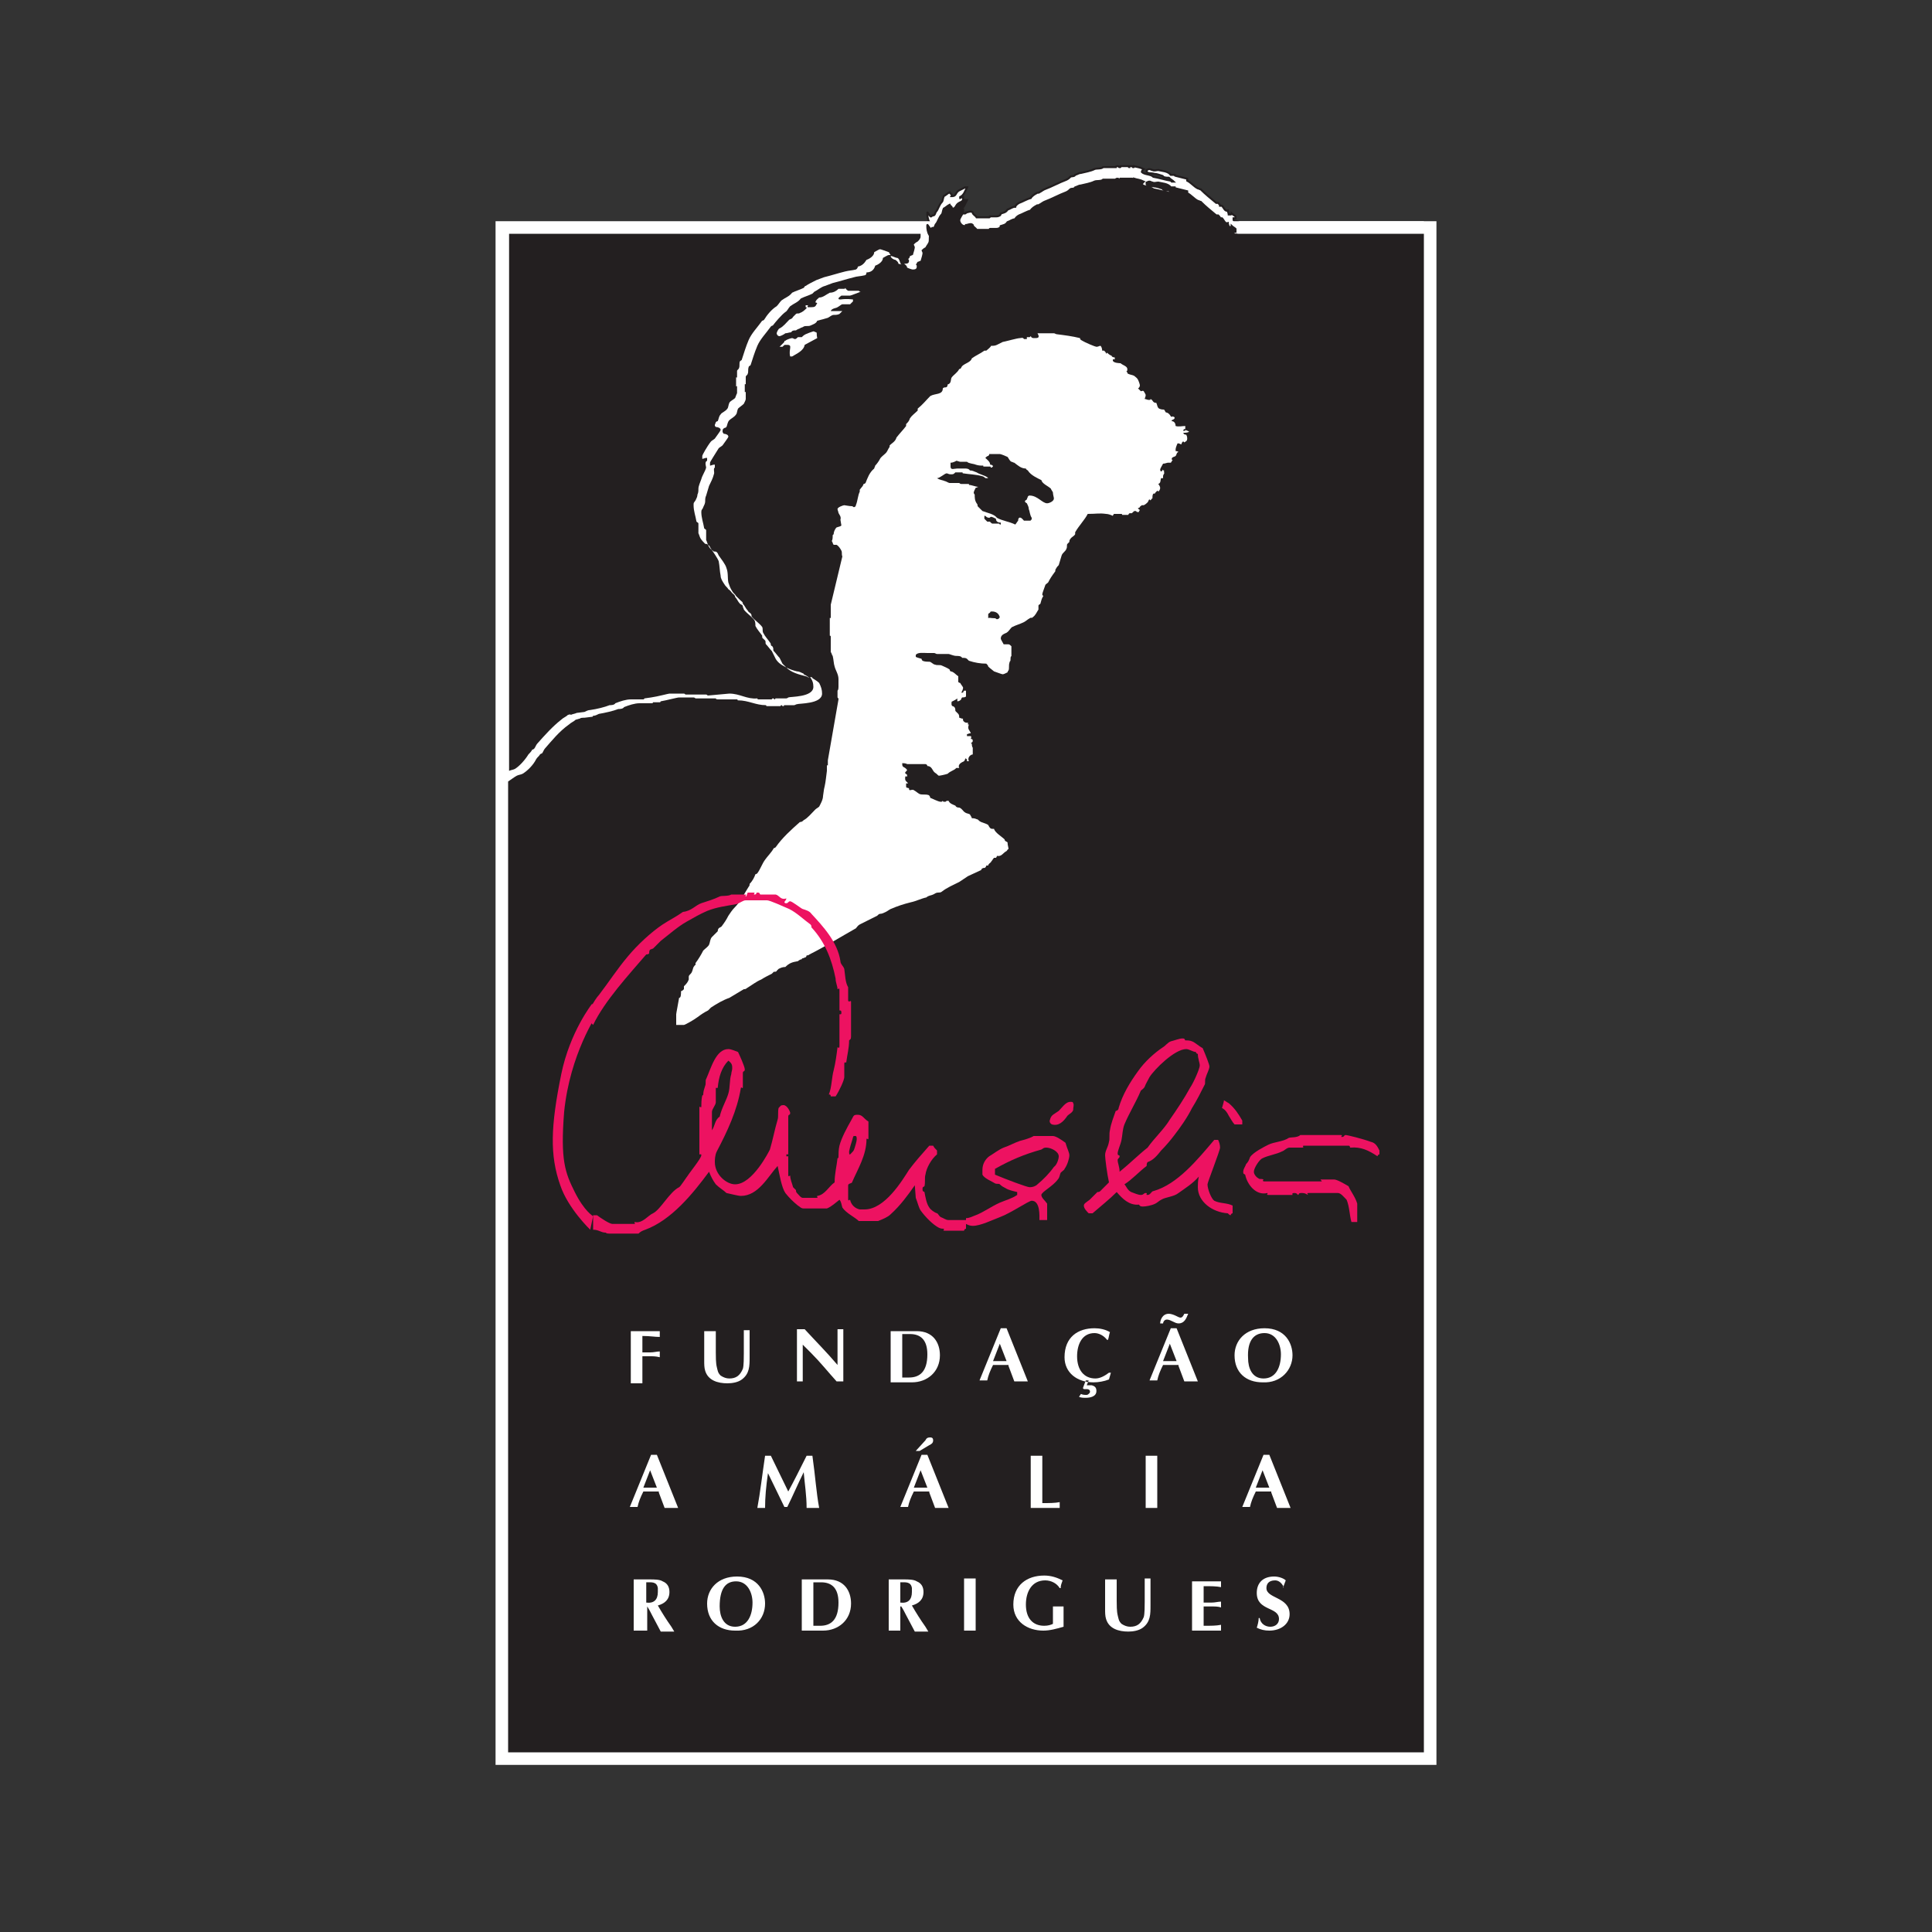 <?xml version="1.0" encoding="utf-8"?>
<!-- Generator: Adobe Illustrator 28.4.1, SVG Export Plug-In . SVG Version: 6.00 Build 0)  -->
<svg version="1.1" id="Layer_1" xmlns="http://www.w3.org/2000/svg" xmlns:xlink="http://www.w3.org/1999/xlink" x="0px" y="0px"
	 viewBox="0 0 200 200" style="enable-background:new 0 0 200 200;" xml:space="preserve">
<rect x="0" y="0" width="200" height="200" fill="#333333" stroke="none"/>
<style type="text/css">
	.st0{fill:#FFFFFF;}
	.st1{fill-rule:evenodd;clip-rule:evenodd;fill:#FFFFFF;}
	.st2{fill:#FFFFFF;stroke:#231F20;stroke-width:0.207;stroke-miterlimit:3.864;}
	.st3{fill:#231F20;}
	.st4{fill:#231F20;stroke:#231F20;stroke-width:0.207;stroke-miterlimit:3.864;}
	.st5{fill-rule:evenodd;clip-rule:evenodd;fill:#231F20;}
	.st6{fill-rule:evenodd;clip-rule:evenodd;fill:#ED1261;}
	.st7{fill:#ED1261;}
</style>
<g>
	<path class="st0" d="M96.2,22.9h51.2v157.2H52.6l0-100.5c0.3-0.2,0.7-0.5,0.9-0.6c0.2-0.1,0.4-0.1,0.6-0.2c0.5-0.3,1.1-0.9,1.4-1.5
		c0.1-0.2,0.3-0.3,0.4-0.5c0,0,0.1-0.1,0.2-0.1c0.1-0.1,0.2-0.4,0.3-0.5c0.7-0.8,1.5-1.8,2.5-2.5c0.2-0.2,0.5-0.3,0.7-0.5
		c0.1,0,0.3-0.1,0.4-0.1c0.1-0.1,0.3-0.1,0.5-0.1l0.8-0.1c0.1,0,0,0,0.1-0.1c0.2,0,0.4-0.1,0.6-0.2c0.6-0.1,1.5-0.3,2-0.5
		c0.1,0,0.5,0,0.6-0.2c0.5-0.2,1.1-0.4,1.6-0.4c0.6,0,0.8,0,1.3,0c0,0,0.1,0,0.1-0.1h0.7c0.1,0,0,0,0.1-0.1c0.6-0.1,1.7-0.4,1.9-0.4
		h1.5c0.1,0,0.2,0.1,0.2,0.1l2.1,0c0,0,0,0.1,0.2,0.1h2c0.1,0,0,0.1,0.1,0.1c1.1,0,1.8,0.5,2.9,0.5c0,0,0,0.1,0.1,0.1h1.4
		c0,0,0-0.1,0.1-0.1c0.1,0,0,0.1,0.2,0.1c0.1,0,0-0.1,0.1-0.1h1c0.1,0,0.2-0.1,0.3-0.1c0.2-0.1,2.6,0,2.6-1.1c0-0.4-0.1-0.7-0.3-1.1
		c-0.2-0.2-0.4-0.3-0.7-0.5c0,0,0-0.1-0.1-0.1c-0.1,0-0.2,0-0.2-0.1c0.3,0.4,0.4,0.7,0.4,1.1c0,1.1-2.4,1-2.6,1.1
		c-0.1,0.1-0.2,0.1-0.3,0.1h-1c-0.1,0,0,0.1-0.1,0.1c-0.1,0,0-0.1-0.2-0.1c-0.1,0-0.1,0.1-0.1,0.1h-1.4c-0.1,0-0.1-0.1-0.1-0.1
		c-1.1,0.1-1.8-0.5-2.9-0.5l-2.1-0.1c-0.1,0-0.1-0.1-0.2-0.1l-2.1,0c-0.1,0-0.1-0.1-0.2-0.1h-1.5c-0.1,0-1.2,0.3-1.9,0.4L66.7,71
		c0,0.1-0.1,0.1-0.1,0.1c-0.5,0-0.6,0-1.3,0c-0.5,0-1.1,0.2-1.6,0.4c-0.1,0.2-0.5,0.2-0.6,0.2c-0.5,0.2-1.3,0.4-2,0.5
		c-0.2,0-0.4,0.1-0.6,0.2l-0.8,0.1c-0.2,0.1-0.4,0.1-0.6,0.2c-0.1,0.1-0.2,0.1-0.4,0.1c-0.2,0.2-0.5,0.3-0.7,0.5
		c-0.9,0.7-1.7,1.6-2.5,2.5c-0.1,0.1-0.2,0.4-0.3,0.5c0,0-0.1,0.1-0.2,0.1c-0.1,0.2-0.3,0.4-0.4,0.5c-0.3,0.5-0.9,1.2-1.4,1.5
		c-0.2,0.1-0.4,0.1-0.6,0.2l0-55.6h42.6c0,0.1,0,0.2,0,0.3c0,0.2-0.2,0.4-0.3,0.5c-0.2,0.1-0.3,0.2-0.4,0.3c0,0.1,0.1,0.2,0.1,0.3
		c0,0.1-0.1,0.5-0.2,0.8c-0.1,0-0.2,0.1-0.3,0.1c0,0.1-0.1,0.3-0.2,0.3c0.1,0.1,0.1,0.1,0.1,0.2c0,0.2-0.1,0.3-0.4,0.3
		c-0.1,0-0.2,0-0.3-0.1c0.1,0,0.2,0.1,0.2,0.1c0.1,0.1,0.3,0.2,0.3,0.4c0.2,0.1,0.5,0.2,0.6,0.2c0.3,0,0.4-0.1,0.4-0.3
		c0-0.1,0-0.2-0.1-0.2c0.1-0.1,0.1-0.2,0.2-0.3c0.1,0,0.2-0.1,0.3-0.1c0.1-0.3,0.2-0.7,0.2-0.8c0-0.1-0.1-0.2-0.1-0.3
		c0.1-0.1,0.2-0.2,0.4-0.3c0.1-0.2,0.2-0.3,0.3-0.5C96.2,23.6,96.1,23.2,96.2,22.9L96.2,22.9z"/>
	<path class="st1" d="M92.2,25.2c0,0.1,0.1,0.2,0.1,0.2c0.1,0.1,0.3,0.2,0.4,0.2c0.1,0.1,0.3,0.2,0.3,0.4l0.4,0.1
		c-0.1,0-0.2-0.1-0.2-0.2c-0.1-0.2-0.1-0.4-0.3-0.5C92.7,25.4,92.4,25.3,92.2,25.2L92.2,25.2z"/>
	<path class="st0" d="M83.8,68.9c-0.2-0.2-0.4-0.3-0.6-0.4c0,0,0-0.1-0.1-0.1c-0.2-0.1-0.4-0.2-0.6-0.2c-0.4-0.1-0.7-0.2-1.1-0.4
		c0.5,0.5,1.2,0.7,2,0.9C83.5,68.7,83.6,68.8,83.8,68.9L83.8,68.9z"/>
	<path class="st2" d="M96.6,23.4c-0.7-0.4-0.6-1.4-0.6-1.4c0-0.1,0.3,0.5,0.4,0.4c0,0.1,0-0.1,0.2-0.1c0.2,0,0.2-0.3,0.3-0.4
		c0.2-0.2,0.3-0.7,0.6-1c0.1-0.1,0.1-0.4,0.2-0.6c0.2-0.1,0.4-0.3,0.6-0.4c0.1,0.2,0.3,0.2,0.2,0.4c0,0,0,0,0.1,0
		c0.4,0,0.3-0.4,0.7-0.6c0.2-0.1,0.4-0.2,0.6-0.3h0.2c-0.2,0.4-0.3,0.8-0.7,1c0,0,0,0.1,0,0.1c0,0,0.1,0,0.1-0.1h0.2v0.3
		c-0.1,0.2-0.4,0.6-0.4,0.8c0,0.3,0.3,0.6,0.5,0.6c0.1,0,0.2,0,0.2-0.1c0.1,0,0.3-0.1,0.5-0.1c0.1,0,0.2,0.1,0.2,0.1
		c0,0.2,0.3,0.3,0.4,0.5h1.3c0.1,0,0-0.1,0.1-0.1h0.6c0.1,0,0.2,0,0.4-0.1c0,0,0.1-0.1,0.1-0.2c0.3-0.1,0.5-0.1,0.7-0.4
		c0.3-0.1,0.5-0.3,0.8-0.3c0-0.1,0.2-0.3,0.4-0.4c0.3-0.1,0.8-0.4,1.2-0.5c0.1-0.2,0.4-0.4,0.6-0.5c0.1-0.1,0.2,0,0.3-0.1
		c0.2-0.1,0.3-0.2,0.5-0.3c0.8-0.3,1.5-0.7,2.3-1c0.2-0.1,0.3-0.2,0.4-0.3c0.1-0.1,0.4,0,0.5-0.2c0.3-0.1,0.4-0.2,0.6-0.2
		c0.4-0.1,1-0.2,1.4-0.4c0.2-0.1,0.7,0,0.9-0.2h1.3c0,0,0-0.1,0.2-0.1c0.1,0,0.1,0.1,0.2,0.1c0.1,0,0.1,0,0.1-0.1h0.8
		c0.1,0,0,0.1,0.1,0.1c0,0,0,0,0-0.1h0.3c0.1,0,0,0.1,0.1,0.1c0.1,0,0.1,0,0.1-0.1c0.3,0.1,0.6,0.1,1,0.3c-0.1,0.1-0.2,0.2-0.2,0.3
		c0.3,0.3,0.9,0.2,1.2,0.5c0.6,0.1,1.2,0.3,1.8,0.4c0,0,0,0,0.1,0.1l0.2,0c-0.1-0.1-0.3-0.2-0.5-0.4c-0.2,0-0.4,0-0.6-0.1
		c0,0,0-0.1-0.1-0.1c-0.3-0.1-0.6-0.2-0.8-0.2c-0.3-0.1-0.6,0-0.8-0.2v-0.2c0.1,0,0.1-0.1,0.3-0.1c0.1,0,0.2,0.1,0.3,0.1
		c0.2,0.1,0.4,0,0.6,0c0.4,0.1,1,0.1,1.3,0.5c0.1,0,0.3,0,0.4,0c0,0,0,0.1,0.1,0.1c0.4,0.1,0.8,0.2,1.2,0.3c0,0.1,0,0.2,0,0.2
		c0.4,0.2,0.7,0.6,1.1,0.8c0.1,0,0.2,0.1,0.3,0.1c0.5,0.5,1,0.9,1.6,1.4c0,0,0.1,0,0.2,0c0.1,0.1,0.2,0.2,0.2,0.3c0,0,0.1,0,0.2,0
		c0.2,0.2,0.3,0.6,0.6,0.5c0,0.1,0.1,0.3,0.1,0.4c0,0,0,0,0.2,0c0.1,0,0.1-0.1,0.1-0.1c0.1,0.1,0.3,0.2,0.4,0.3v0.2h-0.2
		c0,0,0,0,0,0.1c0,0.1,0,0.1,0.1,0.2c0.4-0.1,0.5,0.3,0.8,0.5H96.6L96.6,23.4z"/>
	<path class="st1" d="M65.8,167.5c0.2,0,0.4,0,0.6,0c0.2,0,0.4,0,0.6,0v-2.5H67c0.2,0.3,0.4,0.7,0.5,0.9l0.9,1.7c0.2,0,0.5,0,0.7,0
		c0.2,0,0.5,0,0.7,0l-0.3-0.5c-0.5-0.7-1-1.5-1.4-2.2c0.7-0.2,1.2-0.6,1.2-1.4c0-0.5-0.2-0.9-0.7-1.1c-0.3-0.2-0.9-0.2-1.3-0.2h-1.7
		V167.5L65.8,167.5z M66.9,162.5c0.5,0,1.1-0.1,1.2,0.6c0,0.2,0,0.3,0,0.4c0,0.8-0.4,1.2-1.2,1.1V162.5L66.9,162.5z"/>
	<path class="st1" d="M79.2,164.7c0-1.2-0.7-2.8-2.9-2.8c-2,0-3.1,1.3-3.1,2.8c0,1.8,1.2,2.8,2.9,2.8
		C78,167.6,79.2,166.3,79.2,164.7L79.2,164.7z M76.2,162.4c1.2,0,1.7,1.2,1.7,2.2c0,1.3-0.5,2.5-1.8,2.5c-1.2,0-1.6-1.1-1.6-2.1
		C74.5,163.2,75.1,162.4,76.2,162.4L76.2,162.4z"/>
	<path class="st1" d="M83,162.1v5.4h2.2c1.6,0,2.9-1.1,2.9-2.8c0-1.3-0.7-2.5-2.4-2.5H83L83,162.1z M84.2,162.5H85
		c1.1,0,1.8,0.6,1.8,2.1c0,1.8-0.8,2.4-1.9,2.4h-0.7V162.5L84.2,162.5z"/>
	<path class="st1" d="M92,167.5c0.2,0,0.4,0,0.6,0c0.2,0,0.4,0,0.6,0v-2.5h0.1c0.2,0.3,0.4,0.7,0.5,0.9l0.9,1.7c0.2,0,0.5,0,0.7,0
		c0.2,0,0.5,0,0.7,0l-0.3-0.5c-0.5-0.7-1-1.5-1.4-2.2c0.7-0.2,1.2-0.6,1.2-1.4c0-0.5-0.2-0.9-0.7-1.1c-0.3-0.2-0.9-0.2-1.3-0.2H92
		V167.5L92,167.5z M93.2,162.5c0.5,0,1.1-0.1,1.2,0.6c0,0.2,0,0.3,0,0.4c0,0.8-0.4,1.2-1.2,1.1V162.5L93.2,162.5z"/>
	<path class="st0" d="M99.8,167.5c0.2,0,0.4,0,0.6,0c0.2,0,0.4,0,0.6,0v-5.4c-0.2,0-0.4,0-0.6,0c-0.2,0-0.4,0-0.6,0V167.5
		L99.8,167.5z"/>
	<path class="st0" d="M110.2,165c-0.2,0-0.4,0-0.6,0c-0.2,0-0.4,0-0.6,0v1.8c-0.2,0.1-0.5,0.2-0.9,0.2c-1.2,0-1.9-0.8-1.9-2.2
		c0-1.3,0.6-2.5,2-2.5c0.6,0,1.2,0.3,1.5,0.8h0.1c0-0.3,0.1-0.5,0.2-0.8c-0.6-0.3-1.2-0.5-1.9-0.5c-1.8,0-3.2,1-3.2,3
		c0,1.8,1.5,2.7,3.1,2.7c0.7,0,1.4-0.2,2.1-0.4V165L110.2,165z"/>
	<path class="st0" d="M114.4,165.3c0,0.3,0,0.7,0.1,1c0.3,1,1.3,1.3,2.3,1.3c0.5,0,1.1-0.1,1.5-0.4c0.8-0.6,0.8-1.4,0.8-2.3v-2.8
		c-0.1,0-0.2,0-0.3,0c-0.1,0-0.2,0-0.3,0v2.4c0,0.4,0,1.3-0.1,1.6c-0.3,0.7-0.7,1-1.4,1c-0.3,0-0.6-0.1-0.9-0.3
		c-0.3-0.3-0.3-0.5-0.4-0.9c-0.1-0.4-0.1-1.1-0.1-1.5v-2.2c-0.2,0-0.4,0-0.6,0c-0.2,0-0.4,0-0.6,0V165.3L114.4,165.3z"/>
	<path class="st0" d="M123.4,162.1v5.4h3c0-0.1,0-0.2,0-0.3c0-0.1,0-0.2,0-0.3c-0.5,0.1-1,0.1-1.8,0.1v-2h0.8c0.4,0,0.7,0,1,0.1
		c0-0.1,0-0.2,0-0.3c0-0.1,0-0.2,0-0.3c-0.3,0-0.6,0.1-1,0.1h-0.8v-1.7c0.8,0,1.3,0,1.8,0.1c0-0.1,0-0.2,0-0.3c0-0.1,0-0.2,0-0.3
		H123.4L123.4,162.1z"/>
	<path class="st0" d="M132.8,163.1c0.1-0.3,0.2-0.5,0.3-0.8c-0.2-0.2-0.7-0.4-1.2-0.4c-1.2,0-1.8,0.7-1.8,1.7c0,1.9,2.3,1.4,2.3,2.7
		c0,0.5-0.4,0.8-0.9,0.8c-0.5,0-1-0.3-1.1-0.9h-0.1c0,0.3-0.1,0.7-0.2,1c0.4,0.2,0.8,0.3,1.3,0.3c1.2,0,2.1-0.7,2.1-1.7
		c0-1.8-2.4-1.6-2.4-2.7c0-0.4,0.2-0.8,0.9-0.8c0.4,0,0.7,0.3,0.9,0.7H132.8L132.8,163.1z"/>
	<path class="st0" d="M66.5,139.2h0.8c0.3,0,0.6,0,1,0.1c0-0.1,0-0.2,0-0.3c0-0.1,0-0.2,0-0.3c-0.3,0-0.6,0.1-1,0.1h-0.8v-1.7
		c0.8,0,1.3,0.1,1.8,0.1c0-0.1,0-0.2,0-0.3c0-0.1,0-0.2,0-0.3h-3v5.4c0.2,0,0.4,0,0.6,0c0.2,0,0.4,0,0.6,0V139.2L66.5,139.2z"/>
	<path class="st0" d="M72.9,139.6c0,0.3,0,0.7,0.1,1c0.3,1,1.3,1.3,2.3,1.3c0.5,0,1.1-0.1,1.5-0.4c0.8-0.6,0.8-1.4,0.8-2.3v-2.8
		c-0.1,0-0.2,0-0.3,0c-0.1,0-0.2,0-0.3,0v2.4c0,0.4,0,1.3-0.1,1.6c-0.3,0.7-0.7,1-1.4,1c-0.3,0-0.6-0.1-0.9-0.3
		c-0.3-0.3-0.3-0.5-0.4-0.9c-0.1-0.4-0.1-1.1-0.1-1.5v-2.2c-0.2,0-0.4,0-0.6,0c-0.2,0-0.4,0-0.6,0V139.6L72.9,139.6z"/>
	<path class="st0" d="M82.5,141.7c0.1,0,0.2,0,0.3,0c0.1,0,0.2,0,0.3,0v-3.8l0.9,0.9c0.9,0.9,1.7,1.9,2.6,2.9l0.7,0v-5.4
		c-0.1,0-0.2,0-0.3,0c-0.1,0-0.2,0-0.3,0v3.7c-1.1-1.3-2.3-2.5-3.4-3.7h-0.8V141.7L82.5,141.7z"/>
	<path class="st1" d="M92.2,136.4v5.4h2.2c1.6,0,2.9-1.1,2.9-2.8c0-1.3-0.7-2.5-2.4-2.5H92.2L92.2,136.4z M93.4,136.8h0.8
		c1.1,0,1.8,0.6,1.8,2.1c0,1.8-0.8,2.4-1.9,2.4h-0.7V136.8L93.4,136.8z"/>
	<path class="st1" d="M104.4,140.1c0.2,0.5,0.4,1.1,0.6,1.6c0.2,0,0.4,0,0.7,0c0.2,0,0.4,0,0.7,0l-2.2-5.5c-0.1,0-0.2,0-0.3,0
		c-0.1,0-0.2,0-0.3,0l-2.2,5.4c0.1,0,0.3,0,0.4,0c0.1,0,0.2,0,0.4,0c0.1-0.5,0.3-1,0.6-1.6H104.4L104.4,140.1z M102.8,139.6l0.7-1.8
		l0.7,1.8H102.8L102.8,139.6z"/>
	<path class="st1" d="M111.7,143.3c0.2,0.1,0.5,0.1,0.7,0.1c0.4,0,1.1-0.1,1.1-0.7c0-0.3-0.1-0.5-0.5-0.6c-0.2,0-0.4,0-0.5,0
		l0.2-0.5h-0.3l-0.3,0.8l0.1,0.1c0.1,0,0.2,0,0.3,0c0.3,0,0.4,0.2,0.3,0.4c-0.1,0.1-0.2,0.2-0.3,0.2c-0.2,0-0.4,0-0.6-0.1
		L111.7,143.3L111.7,143.3z M114.8,140.8c-0.4,0.3-0.9,0.6-1.4,0.6c-1.2,0-1.9-0.9-1.9-2.3c0-1.2,0.5-2.4,1.8-2.4
		c0.5,0,1,0.3,1.3,0.7h0.1c0.1-0.3,0.1-0.5,0.2-0.8c-0.5-0.3-1.1-0.4-1.6-0.4c-1.7,0-3.1,0.9-3.1,3c0,1.6,1.3,2.6,3,2.6
		c0.5,0,1.1-0.1,1.6-0.3l0.2-0.7L114.8,140.8L114.8,140.8z"/>
	<path class="st1" d="M122.6,134.7c-0.1,0.2-0.2,0.4-0.4,0.4c-0.1,0-0.3-0.1-0.5-0.2c-0.2-0.1-0.5-0.2-0.7-0.2c-0.7,0-0.9,0.7-0.9,1
		h0.3c0-0.1,0.1-0.4,0.4-0.4c0.2,0,0.4,0.1,0.6,0.2c0.2,0.1,0.4,0.2,0.6,0.2c0.6,0,0.8-0.5,1-1H122.6L122.6,134.7z M122,140.1
		c0.2,0.5,0.4,1.1,0.6,1.6c0.2,0,0.4,0,0.7,0c0.2,0,0.4,0,0.7,0l-2.2-5.5c-0.1,0-0.2,0-0.3,0c-0.1,0-0.2,0-0.3,0l-2.2,5.4
		c0.1,0,0.3,0,0.4,0c0.1,0,0.2,0,0.4,0c0.1-0.5,0.3-1,0.6-1.6H122L122,140.1z M120.4,139.6l0.7-1.8l0.7,1.8H120.4L120.4,139.6z"/>
	<path class="st1" d="M133.8,139c0-1.2-0.7-2.8-2.9-2.8c-2,0-3.1,1.3-3.1,2.8c0,1.8,1.2,2.8,2.9,2.8
		C132.6,141.9,133.8,140.6,133.8,139L133.8,139z M130.9,136.7c1.2,0,1.7,1.2,1.7,2.2c0,1.3-0.5,2.5-1.8,2.5c-1.2,0-1.6-1.1-1.6-2.1
		C129.1,137.5,129.8,136.7,130.9,136.7L130.9,136.7z"/>
	<path class="st1" d="M68.2,153.2c0.2,0.5,0.4,1.1,0.6,1.6c0.2,0,0.4,0,0.7,0s0.4,0,0.7,0l-2.2-5.5c-0.1,0-0.2,0-0.3,0s-0.2,0-0.3,0
		l-2.2,5.4c0.1,0,0.3,0,0.4,0c0.1,0,0.2,0,0.4,0c0.1-0.5,0.3-1,0.6-1.6H68.2L68.2,153.2z M66.6,152.7l0.7-1.8l0.7,1.8H66.6
		L66.6,152.7z"/>
	<path class="st0" d="M81.6,153.1c-0.6-1.2-1.2-2.5-1.8-3.7c-0.1,0-0.2,0-0.3,0c-0.1,0-0.2,0-0.3,0c-0.3,2-0.5,3.8-0.8,5.4
		c0.1,0,0.2,0,0.4,0c0.1,0,0.2,0,0.4,0c0-1.1,0.1-2.2,0.3-3.6c0.6,1.2,1.2,2.5,1.7,3.5c0.1,0,0.2,0,0.3,0c0.6-1.2,1.1-2.4,1.7-3.6
		c0.1,1.2,0.3,2.4,0.3,3.7c0.2,0,0.4,0,0.6,0c0.2,0,0.4,0,0.7,0c-0.3-1.6-0.4-3.3-0.7-5.4c-0.1,0-0.2,0-0.3,0c-0.1,0-0.2,0-0.3,0
		C82.8,150.8,82.2,152,81.6,153.1L81.6,153.1z"/>
	<path class="st1" d="M94.8,148.9h0.4l1-0.6c0.2-0.1,0.4-0.2,0.4-0.5c0-0.2-0.1-0.3-0.3-0.3c-0.3,0-0.4,0.1-0.5,0.3L94.8,148.9
		L94.8,148.9z M96.2,153.2c0.2,0.5,0.4,1.1,0.6,1.6c0.2,0,0.4,0,0.7,0c0.2,0,0.4,0,0.7,0l-2.2-5.5c-0.1,0-0.2,0-0.3,0
		c-0.1,0-0.2,0-0.3,0l-2.2,5.4c0.1,0,0.3,0,0.4,0c0.1,0,0.2,0,0.4,0c0.1-0.5,0.3-1,0.6-1.6H96.2L96.2,153.2z M94.6,152.7l0.7-1.8
		l0.7,1.8H94.6L94.6,152.7z"/>
	<path class="st0" d="M107.9,149.4c-0.2,0-0.4,0-0.6,0c-0.2,0-0.4,0-0.6,0v5.4h3c0-0.1,0-0.2,0-0.3c0-0.1,0-0.2,0-0.3
		c-0.5,0.1-1.1,0.1-1.8,0.1V149.4L107.9,149.4z"/>
	<path class="st0" d="M118.6,154.8c0.2,0,0.4,0,0.6,0s0.4,0,0.6,0v-5.4c-0.2,0-0.4,0-0.6,0s-0.4,0-0.6,0V154.8L118.6,154.8z"/>
	<path class="st1" d="M131.6,153.2c0.2,0.5,0.4,1.1,0.6,1.6c0.2,0,0.4,0,0.7,0c0.2,0,0.4,0,0.7,0l-2.2-5.5c-0.1,0-0.2,0-0.3,0
		c-0.1,0-0.2,0-0.3,0l-2.2,5.4c0.1,0,0.3,0,0.4,0c0.1,0,0.2,0,0.4,0c0.1-0.5,0.3-1,0.6-1.6H131.6L131.6,153.2z M130,152.7l0.7-1.8
		l0.7,1.8H130L130,152.7z"/>
	<path class="st1" d="M107.1,33.7c-0.2,0-0.3,0-0.4-0.2c0,0-0.1,0.1-0.1,0.1h-0.3c0,0.1,0,0.2,0,0.2H106c-0.1-0.2-0.3-0.1-0.4-0.1
		c-0.3,0-1.7,0.4-1.8,0.4c-0.2,0.1-0.4,0.2-0.6,0.3c-0.2,0.1-0.4,0.1-0.6,0.1c-0.1,0.2-0.4,0.4-0.5,0.5c0,0-0.1,0-0.2,0
		c-0.4,0.3-0.9,0.5-1.3,0.8c-0.1,0.4-0.7,0.5-1,0.8c-0.1,0.1-0.1,0.3-0.3,0.3c-0.2,0.4-0.6,0.6-0.8,0.9c-0.1,0.2,0,0.6-0.4,0.7
		c0,0.2-0.1,0.3-0.2,0.3c-0.1,0-0.2,0-0.3,0.1c0,0.7-0.8,0.5-1.3,0.8c-0.4,0.4-0.8,0.9-1.3,1.3c0,0.1,0,0.2,0,0.2
		c-0.3,0.3-0.6,0.5-0.8,0.8c-0.1,0.3-0.2,0.4-0.4,0.6c0,0.1,0,0.1,0,0.2c-0.3,0.4-0.7,0.8-1,1.2c-0.1,0.4-0.5,0.6-0.7,0.8
		c0,0.1,0,0.2-0.1,0.3c-0.1,0.2-0.2,0.4-0.3,0.5c-0.2,0.2-0.5,0.4-0.6,0.6c-0.1,0.2-0.3,0.5-0.5,0.7c0,0.1-0.1,0.2-0.1,0.3
		c-0.5,0.4-0.7,1-0.9,1.5c0,0-0.1,0.1-0.2,0.1c-0.1,0.3-0.2,0.3-0.4,0.6v0.2c-0.2,0.4-0.2,0.9-0.4,1.4c0,0.1-0.1,0.2-0.2,0.2
		c-0.1,0-0.1-0.1-0.2-0.1C88,51,87.6,51,87.5,51c-0.1,0-0.7,0.2-0.7,0.4c0,0.1,0.1,0.3,0.1,0.4c0.1,0.2,0.3,0.4,0.2,0.7l0.1,0.6
		c-0.1,0.1-0.2,0.1-0.5,0.2c-0.2,0.2-0.3,0.5-0.3,0.7c0,0-0.1,0.1-0.1,0.1c0,0.2,0,0.5-0.1,0.6c0.1,0.1,0.1,0.3,0.2,0.4h0.3
		c0.2,0.1,0.4,0.4,0.5,0.6c0.1,0.2,0,0.4,0.1,0.6l-1.2,5v1.3c0,0-0.1-0.1-0.1,0v1.8c0.1,0,0.1,0.1,0.1,0.1l0,1.6
		c0.1,0.1,0.1,0.3,0.2,0.4c0.1,0.4,0.1,0.8,0.2,1.1c0.1,0.4,0.4,0.8,0.4,1.3c0,0.5,0,0.7,0,0.8c0,0.1,0,0.3-0.1,0.4V71
		C87,71,87,71.1,87,71.2l-1.1,6.3V78c0,0.1-0.1,0-0.1,0c0,0.2,0,0.4,0,0.6l-0.1,0.8c0,0.1-0.1,0.7-0.2,1.1l-0.1,0.7
		c0,0.4-0.3,0.9-0.4,1.1c-0.1,0.1-0.3,0.2-0.4,0.3c-0.4,0.4-0.8,0.9-1.2,1.1c-0.1,0.1-0.2,0.2-0.4,0.2c-0.9,0.8-1.8,1.6-2.5,2.6
		c0,0-0.1,0.1-0.2,0.1c-0.2,0.4-0.7,0.9-0.9,1.2c-0.3,0.4-0.5,1-0.8,1.4c0,0-0.1,0.1-0.2,0.1c-0.1,0.3-0.3,0.7-0.6,1
		c0,0.1,0,0.2-0.1,0.3c-0.4,0.6-0.8,1.5-1.5,2.2c-0.2,0.2-0.4,0.5-0.6,0.8c-0.2,0.4-0.4,0.7-0.7,1.1c-0.1,0.1-0.2,0.1-0.3,0.2
		c-0.1,0.1-0.1,0.3-0.1,0.3c-0.2,0.2-0.4,0.4-0.6,0.6c-0.2,0.2-0.2,0.6-0.3,0.8c-0.1,0.2-0.4,0.4-0.6,0.6c-0.2,0.4-0.5,0.9-0.8,1.3
		c0,0,0,0.1,0,0.2c-0.1,0-0.1,0.1-0.2,0.2c-0.1,0.2-0.1,0.5-0.3,0.7c-0.1,0.1-0.2,0.2-0.2,0.3c0,0.1,0,0.2,0,0.3
		c-0.1,0.3-0.3,0.5-0.5,0.7c0,0.1,0,0.2,0,0.3c-0.1,0.1-0.2,0.2-0.3,0.2c0,0.3,0,0.7-0.2,0.7c-0.1,0.6-0.3,1.6-0.3,1.7v1.1h0.8
		c0.1,0,1-0.5,1.4-0.8c0.4-0.3,0.7-0.5,1.1-0.7c0.1-0.1,0.2-0.2,0.3-0.3c0.6-0.4,1.3-0.8,1.9-1c0.5-0.3,1-0.6,1.5-0.9
		c0.1,0,0.2,0,0.3-0.1c0.5-0.3,1-0.7,1.5-0.9c0.3-0.2,0.7-0.4,1.1-0.6c0.1-0.1,0.1-0.1,0.2-0.2c0.1,0,0.3,0,0.3-0.1
		c0.1-0.1,0.1-0.1,0.2-0.2c0.2-0.1,0.4-0.2,0.7-0.2c0.4-0.4,0.7-0.5,1.3-0.6c0.1-0.1,0.3-0.2,0.4-0.2c0,0,0-0.1,0.1-0.1
		c0.1,0,0.2-0.1,0.3-0.1c0,0,0.1-0.1,0.1-0.2c0.1,0,0.2,0,0.3-0.1c1.6-0.8,3.2-1.8,4.8-2.7c0.1-0.1,0.2-0.3,0.4-0.4
		c0.6-0.3,1.2-0.6,1.8-0.9c0.1-0.1,0.2-0.2,0.3-0.2c0.2,0,0.4-0.1,0.6-0.2c0.2-0.1,0.3-0.2,0.5-0.3c0.7-0.3,1.3-0.5,2.1-0.7
		c0.5-0.1,1.1-0.4,1.6-0.5c0.2-0.2,0.5-0.2,0.7-0.3c0.2-0.1,0.3-0.2,0.5-0.2c0.1,0,0.3,0,0.4-0.1c0.5-0.4,1.2-0.7,1.8-1
		c0.3-0.2,0.6-0.4,0.9-0.6c0.4-0.2,0.9-0.4,1.3-0.6c0.1,0,0.1-0.2,0.2-0.2c0.1-0.1,0.2,0,0.3-0.1c0,0,0.1-0.1,0.1-0.2
		c0,0,0.1,0,0.2,0c0-0.2,0.3-0.3,0.3-0.4c0.1-0.1,0.2-0.3,0.3-0.4c0,0,0.1,0,0.2,0c0.1-0.1,0.1-0.2,0.1-0.2c0.5,0.1,0.6-0.3,1-0.5
		c0.1-0.1,0.1-0.2,0.2-0.2c0-0.2-0.1-0.4-0.1-0.7c-0.1-0.1-0.3-0.1-0.3-0.3c-0.3-0.3-1-0.7-1.1-1.1h-0.2c-0.2,0-0.3-0.2-0.4-0.4
		c-0.3-0.2-0.6-0.2-0.9-0.4c-0.1-0.1-0.2-0.2-0.3-0.2c-0.2-0.1-0.4-0.1-0.5-0.1c0-0.1-0.1-0.2-0.2-0.4c-0.2-0.1-0.4-0.1-0.5-0.2
		c-0.2-0.1-0.3-0.4-0.6-0.5c-0.1,0-0.3,0-0.4-0.2c-0.2-0.1-0.6-0.2-0.7-0.5h-0.2c-0.1,0.1-0.1,0.1-0.2,0.1c-0.1,0-0.2,0-0.2-0.1
		c-0.1,0.1-0.1,0.1-0.2,0.1c-0.3,0-1-0.4-1.1-0.4c0-0.1-0.1-0.3-0.2-0.3c-0.3-0.1-0.6,0-0.9-0.1c-0.2-0.1-0.4-0.3-0.6-0.4
		c-0.1-0.1-0.3,0-0.4,0c-0.1,0-0.1-0.1-0.1-0.2c-0.3-0.1-0.3,0-0.3-0.3c0-0.1,0-0.2,0-0.2H94c-0.1-0.2-0.3-0.2-0.3-0.5
		c0-0.2,0-0.3,0.2-0.2v-0.2c-0.1-0.1-0.2-0.1-0.2-0.2c0-0.1,0.2-0.2,0.2-0.3c-0.3-0.4-0.5-0.2-0.5-0.6c0-0.1,0-0.1,0-0.1
		c0.4,0,0.5,0.1,0.5,0.1c0.1,0,0.2,0,0.4,0h1.5c0.1,0,0.2,0.1,0.2,0.2c0.5,0,0.5,0.5,0.8,0.7c0.2,0.1,0.3,0.3,0.4,0.3
		c0.1,0,0.6-0.1,0.9-0.2c0.3-0.3,0.6-0.3,0.9-0.6c0.1,0,0.2,0,0.3,0c-0.2-0.4,0.3-0.6,0.5-0.7c0.1-0.1,0.1-0.3,0.2-0.3
		c0,0,0,0.1,0.1,0.1c0,0,0,0.1,0,0.2h0.2c-0.2-0.4,0.2-0.7,0.4-0.7v-0.7c-0.1-0.1-0.1-0.4-0.1-0.4c0,0-0.1-0.1-0.1-0.1
		c0.1,0,0.2-0.1,0.2-0.2c0-0.2-0.1-0.2-0.2-0.2c0-0.1,0.1-0.2,0-0.3c-0.2,0-0.3,0-0.4,0v-0.2c0.1,0,0.2-0.1,0.4-0.1
		c-0.1-0.3-0.4-0.4-0.2-0.9c-0.1,0-0.2,0-0.2,0v-0.1c0,0,0.1,0,0.1,0v-0.2c-0.3,0.1-0.6-0.2-0.5-0.4c-0.2,0-0.3-0.1-0.4-0.1
		c0-0.1,0-0.3-0.1-0.4c-0.1-0.1-0.2-0.2-0.3-0.3c0-0.1,0-0.3-0.1-0.4c0,0-0.1-0.1-0.2-0.1c-0.1-0.1-0.1-0.1-0.1-0.3
		c0-0.1,0-0.2,0.1-0.2c0.2-0.1,0.4-0.2,0.5-0.3c0,0.1,0,0.2,0,0.3c0.2,0,0.3-0.1,0.4-0.2c0-0.1,0.1-0.2,0.1-0.2c0.1,0,0.3,0,0.4-0.1
		v-0.6h-0.2c-0.1,0.1-0.1,0.2-0.1,0.2l-0.2,0c0.1-0.1,0.2-0.4,0.2-0.5c0-0.1-0.2-0.3-0.3-0.5c-0.1,0-0.2-0.1-0.2-0.1
		c0-0.2,0-0.4,0-0.6c-0.2-0.1-0.5-0.5-0.8-0.5c0,0-0.1-0.1-0.1-0.2c-0.3-0.2-0.6-0.3-0.8-0.4c-0.2-0.1-0.5,0-0.7-0.1
		c-0.2,0-0.4-0.3-0.6-0.3c-0.2,0-0.5,0-0.7-0.1c0,0-0.1-0.1-0.1-0.2c-0.3-0.1-0.4-0.1-0.6-0.2v-0.2c0.2-0.3,0.8-0.2,1.2-0.2
		c0.1,0,0.5,0,0.7,0c0.1,0,0.2,0.1,0.3,0.1h1.2c0.1,0,0.5,0.2,0.8,0.2c0.2,0,0.5,0,0.6,0.2c0.2,0,0.4,0,0.5,0.1
		c0.1,0.1,0.1,0.1,0.2,0.2c0.6,0.2,1.2,0.3,1.8,0.3c0.1,0.1,0.2,0.2,0.2,0.3c0.2,0.2,0.5,0.4,0.6,0.5c0.3,0.1,0.8,0.3,0.9,0.3
		c0.1,0,0.3-0.1,0.5-0.2c0-0.1,0.1-0.2,0.1-0.2c0.1-0.2,0-0.5,0.1-0.8c0-0.1,0.1-0.2,0.1-0.2c0-0.6,0.1-0.4,0.1-0.5v-1
		c-0.1-0.1-0.2-0.2-0.3-0.2c-0.1,0-0.3,0-0.5,0c-0.1-0.2-0.3-0.5-0.3-0.6c0-0.4,0.4-0.5,0.6-0.6c0.3-0.2,0.4-0.5,0.6-0.6
		c0.4-0.2,0.8-0.3,1.2-0.5c0.2-0.1,0.4-0.3,0.6-0.4c0.1-0.1,0.3,0,0.3-0.1c0.3-0.2,0.4-0.5,0.6-0.8c0-0.2,0-0.3,0-0.4
		c0-0.1,0.1-0.1,0.2-0.2c0.1-0.3,0.1-0.5,0.3-0.8c-0.1-0.1-0.1-0.1-0.1-0.2c0-0.1,0.2-0.6,0.3-0.9c0-0.1,0.2-0.2,0.3-0.3
		c0.2-0.4,0.4-0.7,0.7-1.1c0.1-0.1,0-0.2,0.1-0.3c0.1-0.2,0.2-0.3,0.3-0.4c0.1-0.3,0.2-0.7,0.3-1c0.1-0.3,0.4-0.4,0.5-0.7
		c0.1-0.2,0-0.4,0.1-0.5c0.1-0.1,0.1-0.1,0.2-0.2c0-0.1,0-0.2,0.1-0.3c0.1-0.2,0.4-0.3,0.5-0.5c0-0.1,0-0.2,0-0.2
		c0.4-0.7,1-1.3,1.3-1.9c0.9,0,1.2-0.1,1.9,0c0.2,0,0.5,0.1,0.7,0.2c0-0.1,0.1-0.1,0.1-0.2h0.8c0.1,0,0,0.1,0.1,0.1h0.6
		c0.1-0.3,0.3-0.1,0.4-0.2c0.2-0.2,0.2-0.2,0.3-0.2c0.1,0,0.1,0,0.2,0.1h0.2c0-0.1,0.1-0.2,0.1-0.2c-0.1-0.1-0.2-0.1-0.2-0.2
		c0.1,0,0.2-0.1,0.2-0.1c0-0.1,0.1-0.1,0.2-0.2c0,0,0.1,0,0.2,0c0.2-0.1,0.3-0.2,0.4-0.3c0.1-0.1,0.1-0.3,0.2-0.3
		c0,0,0.1,0.1,0.1,0.1c0.1-0.1,0.1-0.2,0.2-0.2c0-0.2,0-0.4,0.1-0.5c0.1,0,0.2,0,0.2-0.1c0.1-0.1,0.2-0.2,0.2-0.2c0,0,0.1,0,0.1,0.1
		c0.1-0.1,0.2-0.2,0.2-0.4c0-0.1-0.1-0.3-0.2-0.4c0.3-0.1,0.2-0.4,0.3-0.6h0.2v-0.2c0-0.2,0.2-0.3,0.1-0.4v-0.2
		c-0.1,0-0.1,0-0.1-0.1c-0.1,0.1-0.1,0.2-0.2,0.2c0,0-0.1,0-0.1-0.2c0-0.1,0.2-0.4,0.3-0.6c0.2,0,0.4-0.1,0.5-0.1c0.1,0,0.2,0,0.3,0
		c0.1-0.1,0.1-0.2,0.2-0.3c-0.1,0-0.1,0-0.1-0.1c0-0.2,0.3-0.2,0.4-0.3c0.1-0.1,0.1-0.4,0.3-0.4c-0.1-0.1-0.2-0.1-0.3-0.1v-0.2
		c0-0.1,0.1-0.4,0.2-0.6c0,0,0,0,0.1,0c0.1,0,0.2,0.1,0.3,0.1c0-0.1,0.1-0.3,0.2-0.3c0,0,0.1,0.1,0.1,0.1c0.1-0.1,0.3-0.1,0.3-0.4
		c0-0.1,0-0.2-0.1-0.4c-0.2,0-0.3-0.1-0.3-0.2c0.2,0,0.4,0,0.6-0.1c-0.1-0.1-0.2-0.1-0.4-0.2c0,0.1,0,0.1-0.1,0.1
		c-0.1,0-0.1,0-0.1,0v-0.1c0,0,0.1-0.1,0.2-0.1v-0.3c-0.3,0-0.7,0.1-1,0c0-0.2-0.1-0.5-0.4-0.5v-0.1c0.2-0.1,0.3-0.1,0.3-0.3
		l-0.2-0.1c-0.1,0.1-0.2,0-0.2,0c-0.1-0.2-0.3-0.4-0.5-0.4c-0.1-0.1-0.1-0.2-0.2-0.3c-0.1,0-0.3,0-0.5-0.1c-0.2-0.1-0.2-0.4-0.3-0.6
		c-0.1,0-0.2,0-0.3-0.1c-0.1-0.1-0.1-0.2-0.3-0.3c0,0.1,0,0.1-0.2,0.1c-0.1,0-0.3-0.1-0.4-0.1c0-0.1,0.1-0.2,0.1-0.4
		c0-0.1-0.1-0.2-0.2-0.4c-0.1-0.1-0.2,0-0.3,0c-0.1-0.1-0.2-0.2-0.3-0.3c0.1,0,0.2-0.2,0.2-0.3c0-0.1-0.1-0.4-0.2-0.6
		c-0.1-0.2-0.3-0.3-0.4-0.4c-0.2-0.1-0.4-0.1-0.6-0.2c-0.1,0-0.1-0.2-0.2-0.3c0.1,0,0.1,0,0.1-0.2c0-0.3-0.5-0.4-0.7-0.6
		c0,0-0.8,0-0.8-0.3c0-0.1,0-0.1,0-0.1h0.2V36c-0.2,0-0.3-0.1-0.3-0.1c0,0,0-0.1-0.1-0.1c-0.2-0.1-0.3-0.2-0.4-0.3
		c0,0.1-0.1,0.1-0.1,0.1c0-0.1-0.1-0.2-0.2-0.3c-0.1,0-0.1,0-0.2,0c0-0.2-0.1-0.5-0.2-0.5c-0.1,0-0.2,0.1-0.4,0.1
		c-0.1,0-1.1-0.4-1.6-0.7c0,0-0.1-0.1-0.1-0.2c-0.8-0.2-1.6-0.3-2.4-0.4c-0.1,0-0.2-0.1-0.3-0.1h-1.7
		C107.7,33.7,107.4,33.7,107.1,33.7L107.1,33.7z"/>
	<path class="st0" d="M87.5,28.6c0,0.1-0.1,0.1-0.1,0.1h-0.6c-0.2,0.2-0.5,0.4-0.9,0.4c-0.4,0.2-0.7,0.5-1.1,0.5
		c-0.2,0.2-0.3,0.2-0.4,0.5c0.1,0,0.2,0.1,0.2,0.1c-0.1,0.1-0.1,0.2-0.2,0.3c-0.1,0.1-0.3,0.1-0.4,0.1c-0.1,0-0.3,0-0.4,0
		c0-0.1,0-0.2,0.1-0.2c-0.2,0-0.3,0-0.3,0v0.2c0.1,0,0.1,0,0.1,0.1c-0.2,0.2-0.4,0.4-0.7,0.5c-0.1,0.1-0.3,0-0.4,0.1
		c-0.1,0.1-0.2,0.2-0.3,0.3c-0.1,0.1-0.3,0.2-0.4,0.2c-0.3,0.3-0.6,0.7-1,0.9c-0.1,0-0.3,0.4-0.3,0.5c0,0.1,0.1,0.3,0.3,0.3
		c0.1,0,0.5-0.2,0.6-0.3c0.2,0,0.4-0.1,0.6-0.1c0.1-0.2,0.3-0.2,0.5-0.2c0.1-0.1,0.4-0.2,0.4-0.2c0.1-0.1,0.3-0.1,0.4-0.2
		c0.2-0.1,0.5,0,0.7-0.1c0.2-0.1,0.6-0.2,0.7-0.5c0.4-0.1,0.8-0.2,1.1-0.3c0.2-0.1,0.4-0.3,0.6-0.3c0.2,0,0.4,0,0.6-0.1
		c0.1-0.1,0.2-0.2,0.3-0.3c-1.1,0-1.2,0-1.2,0c0.1-0.3,0.6-0.3,0.7-0.4c0.2-0.1,0.4-0.3,0.5-0.3H88c0.1-0.1,0.2-0.2,0.3-0.3v-0.2
		c-0.2,0-0.5-0.1-1.3,0c-0.1,0-0.2,0-0.2-0.1c0-0.1,0.2-0.2,0.3-0.3H88c0.1,0,0.8-0.3,1.1-0.4c-0.1,0-0.1,0-0.2-0.1h-1.1
		C87.8,28.8,87.6,28.7,87.5,28.6L87.5,28.6z"/>
	<path class="st1" d="M84.5,33.1c-0.1,0-0.2-0.1-0.3-0.1c-0.3,0.1-0.6,0.2-0.8,0.3c-0.2,0.1-0.3,0.2-0.4,0.3c-0.1,0-0.3,0-0.4,0
		c-0.1,0.1-0.2,0.2-0.3,0.2c-0.1,0-0.2-0.1-0.3-0.1c-0.1,0-0.4,0.1-0.6,0.2c0,0-0.1,0.1-0.2,0.1c0,0.1,0,0.1-0.1,0.2
		c-0.1,0.1-0.3,0.3-0.4,0.4H81c0.2-0.2,0.2-0.2,0.3-0.2c0,0,0.1,0,0.2,0c0.6,0,0.1,0.5,0.3,1.2h0.2c0.5-0.3,1.2-0.6,1.3-1.2
		c0.4-0.2,0.9-0.5,1.3-0.7C84.5,33.3,84.6,33.2,84.5,33.1L84.5,33.1z"/>
	<path class="st1" d="M81.4,67.8c-0.1-0.1-0.3-0.3-0.4-0.4c-0.1-0.2-0.2-0.4-0.3-0.6c-0.2-0.2-0.4-0.5-0.6-0.7
		c-0.1-0.1,0-0.3-0.1-0.4c0-0.1-0.1-0.1-0.2-0.2c0-0.1,0-0.2-0.1-0.3c-0.2-0.3-0.5-0.6-0.7-1c-0.1-0.2,0-0.4-0.1-0.6
		c-0.3-0.4-0.8-0.7-1.1-1.1c0-0.1,0-0.2-0.1-0.3c-0.1-0.1-0.2-0.1-0.3-0.3c-0.2-0.2-0.3-0.5-0.5-0.7c0-0.2-0.1-0.2-0.3-0.4
		c-0.1-0.1-0.3-0.3-0.4-0.4c-0.1-0.2-0.3-0.3-0.4-0.5c-0.2-0.3-0.3-0.6-0.4-0.9c-0.1-0.5,0-1-0.2-1.5c-0.1-0.4-0.6-1-0.8-1.3
		c-0.1-0.2-0.1-0.4-0.3-0.4c-0.1,0-0.3,0-0.3-0.1c-0.2-0.1-0.4-0.3-0.5-0.6c-0.1-0.2-0.1-0.3-0.2-0.5v-1c0-0.1-0.1-0.1-0.2-0.2
		c-0.1-0.6-0.3-1.1-0.3-1.7c0-0.3,0.1-0.2,0.2-0.5c0.1-0.2,0.2-0.4,0.2-0.6c0-0.2,0-0.4,0.1-0.6c0.1-0.3,0.2-0.7,0.3-1
		c0.2-0.4,0.4-0.8,0.5-1.2c0.1-0.2-0.1-0.6,0.1-0.7v-0.3c0,0,0,0-0.1,0c-0.1,0-0.3,0.1-0.4,0.1v-0.3c0-0.1,0.6-1,0.9-1.5
		c0.1-0.1,0.3-0.2,0.4-0.3c0.2-0.3,0.6-0.8,0.6-0.9c0-0.2-0.3-0.3-0.5-0.3c0-0.1-0.1-0.1-0.1-0.2c0-0.2,0-0.3,0.2-0.4
		c0,0,0.1,0,0.2-0.1c0.1-0.2,0.1-0.5,0.3-0.7c0.2-0.2,0.5-0.3,0.7-0.6c0.1-0.1,0.1-0.4,0.2-0.6c0.2-0.2,0.4-0.3,0.6-0.5
		c0.1-0.2,0.2-0.4,0.2-0.5v-0.7c0-0.1,0,0-0.1,0v-0.8c0-0.1,0.1,0,0.1,0v-0.7c0-0.1,0.2-0.2,0.2-0.3c0.1-0.2,0-0.4,0.1-0.7
		c0-0.1,0.1-0.1,0.2-0.2c0.2-0.6,0.4-1.3,0.7-2c0.3-0.7,0.9-1.3,1.4-2c0,0,0.1-0.1,0.2-0.1c0.3-0.4,0.9-1.1,1.3-1.4
		c0.2-0.1,0.3-0.4,0.5-0.6c0.4-0.3,0.8-0.4,1.1-0.8c0.4-0.2,0.8-0.3,1.2-0.5c0,0,0.1-0.1,0.2-0.2c0.4-0.2,0.7-0.5,1.1-0.6
		c0.3-0.1,0.5-0.2,0.8-0.3c0.8-0.2,1.4-0.4,2.2-0.6c0.3-0.1,0.7-0.1,1.1-0.2c0.1,0,0.2-0.1,0.2-0.3c0.5,0,0.8-0.3,0.9-0.7
		c0.3-0.1,0.8-0.4,0.8-0.8c0.2-0.1,0.5-0.3,0.6-0.3c0,0,0.1,0,0.2,0c-0.1-0.1-0.1-0.2-0.2-0.3c-0.3-0.1-0.8-0.3-0.9-0.3
		c-0.1,0-0.4,0.2-0.6,0.3c0,0.4-0.5,0.7-0.8,0.8c-0.2,0.3-0.4,0.6-0.9,0.7c0,0.2-0.2,0.3-0.2,0.3c-0.4,0.1-0.7,0.1-1.1,0.2
		c-0.8,0.2-1.4,0.4-2.2,0.6c-0.3,0.1-0.5,0.2-0.8,0.3c-0.4,0.2-0.8,0.4-1.1,0.6c-0.1,0-0.1,0.1-0.2,0.2c-0.4,0.2-0.8,0.3-1.2,0.5
		c-0.3,0.4-0.7,0.5-1.1,0.8c-0.2,0.2-0.3,0.4-0.5,0.6c-0.5,0.3-1,0.9-1.3,1.4c0,0-0.1,0.1-0.2,0.1c-0.5,0.7-1.1,1.3-1.4,2
		c-0.3,0.7-0.5,1.4-0.7,2c0,0.1-0.1,0.1-0.2,0.2c-0.1,0.2,0,0.5-0.1,0.7c0,0.1-0.2,0.2-0.2,0.3v0.7c0,0-0.1-0.1-0.1,0v0.8
		c0.1,0,0.1-0.1,0.1,0v0.7c0,0-0.1,0.2-0.2,0.5c-0.2,0.2-0.5,0.3-0.6,0.5c-0.1,0.2-0.1,0.5-0.2,0.6c-0.2,0.3-0.6,0.4-0.7,0.6
		c-0.2,0.2-0.2,0.5-0.3,0.7c0,0-0.1,0-0.2,0.1c-0.2,0.1-0.2,0.2-0.2,0.4c0,0.1,0,0.1,0.1,0.2c0.2,0,0.5,0.1,0.5,0.3
		c0,0.1-0.4,0.6-0.6,0.9c-0.1,0.1-0.3,0.2-0.4,0.3c-0.4,0.5-0.9,1.4-0.9,1.5v0.3c0.1,0,0.3-0.1,0.4-0.1s0.1,0,0.1,0v0.3
		c-0.3,0.1-0.1,0.6-0.1,0.7c-0.1,0.4-0.4,0.8-0.5,1.2c-0.1,0.3-0.3,0.7-0.3,1c0,0.2,0,0.4-0.1,0.6c0,0.2-0.1,0.4-0.2,0.6
		c-0.2,0.3-0.2,0.2-0.2,0.5c0,0.6,0.2,1.1,0.3,1.7c0.1,0.1,0.2,0.1,0.2,0.2v1c0.1,0.2,0.1,0.3,0.2,0.5c0.1,0.2,0.4,0.5,0.5,0.6
		c0.1,0,0.2,0,0.3,0.1c0.2,0.1,0.2,0.3,0.3,0.4c0.2,0.3,0.7,1,0.8,1.3c0.1,0.5,0.1,1,0.2,1.5c0,0.3,0.2,0.6,0.4,0.9
		c0.1,0.2,0.3,0.3,0.4,0.5c0.2,0.1,0.3,0.3,0.4,0.4c0.1,0.1,0.3,0.2,0.3,0.4c0.2,0.2,0.3,0.5,0.5,0.7c0.1,0.1,0.3,0.1,0.3,0.3
		c0,0.1,0.1,0.2,0.1,0.3c0.3,0.4,0.8,0.7,1.1,1.1c0.1,0.2,0.1,0.4,0.1,0.6c0.2,0.4,0.5,0.7,0.7,1c0,0.1,0,0.3,0.1,0.3
		c0.1,0.1,0.1,0.1,0.2,0.2c0.1,0.1,0,0.3,0.1,0.4c0.2,0.2,0.4,0.5,0.6,0.7c0.1,0.2,0.2,0.4,0.3,0.6C80.4,67.2,80.8,67.5,81.4,67.8
		L81.4,67.8z"/>
	<path class="st0" d="M102.4,45.7h1.1c0.1,0,0.6,0.2,0.8,0.3c0.1,0.1,0.2,0.4,0.4,0.5c0.1,0,0.2,0.1,0.3,0.1
		c0.4,0.3,0.7,0.6,1.2,0.6c0,0.1,0.2,0.2,0.2,0.2c0.3,0.5,1,0.8,1.4,1c0.1,0.4,0.7,0.6,1,0.9c0,0.1,0.2,0.3,0.2,0.4
		c0,0.2,0.1,0.5,0.1,0.6c0,0.3-0.5,0.5-0.7,0.5c-0.5,0-1-0.8-1.8-0.8c-0.1,0-0.1,0-0.2,0.1c0,0.1-0.1,0.2-0.1,0.3
		c-0.1,0.1-0.2,0.1-0.2,0.2c0,0.1,0.2,0.2,0.2,0.2c0.1,0.2,0.2,0.4,0.2,0.6c0.1,0.2,0.1,0.6,0.3,0.9v0.2c-0.1,0-0.1,0-0.1,0.1h-0.7
		c-0.1-0.1-0.3-0.4-0.5-0.3c-0.1,0.1-0.1,0.2-0.1,0.3c-0.1,0.1-0.2,0.3-0.3,0.4c-0.6-0.3-1.4-0.4-1.9-0.7c-0.3-0.4-1-0.5-1.5-0.7
		c-0.2-0.2-0.3-0.3-0.5-0.5c0-0.1,0-0.2-0.1-0.3c-0.2-0.3-0.2-0.6-0.2-0.9c0,0-0.1-0.1-0.1-0.2c0-0.1,0.1-0.3,0.2-0.5
		c0.1,0,0.2-0.1,0.3-0.1c-0.3,0-0.7-0.2-1-0.2c0,0,0.1-0.1-0.1-0.1h-0.7c-0.1,0-0.2-0.1-0.2-0.1h-1c-0.1,0-0.4-0.2-0.5-0.2
		c-0.2-0.1-0.5-0.1-0.8-0.3c0.3,0,0.8-0.5,1-0.5c0.1,0,0.2,0.1,0.4,0.1c0.3,0,0.3,0,0.5-0.2h0.7c0.1,0,0,0.1,0.1,0.1
		c0.6,0.1,1.3,0.1,2,0.3c0.3,0.1,0.2,0.2,0.4,0.2c0.1,0,0.2,0,0.2,0c0,0-0.1-0.1-0.1-0.1c-0.3-0.2-0.8-0.3-1.1-0.5
		c-0.3-0.1-0.4-0.2-0.7-0.2c-0.1-0.2-0.4-0.2-0.5-0.2h-0.8c-0.3,0-0.7,0.2-0.7-0.2v-0.4c0.3,0,0.6-0.2,0.6-0.2
		c0.1,0,0.3,0.1,0.4,0.1h0.7c0.2,0.2,0.7,0.2,0.9,0.3c0.3,0.1,0.5,0.1,0.8,0.1c0,0-0.1,0.1,0.1,0.1h0.6c0.1,0,0,0.1,0.1,0.1h0.1
		c0,0,0-0.1,0.1-0.1c0-0.1-0.1-0.2-0.3-0.2c0-0.3-0.3-0.5-0.5-0.7c0.1-0.1,0.2-0.2,0.3-0.2C102.4,45.9,102.4,45.8,102.4,45.7
		L102.4,45.7z"/>
	<path class="st0" d="M101.8,52.1h0.2c0.1,0.1,0.2,0.2,0.4,0.2c0.1,0,0.1-0.1,0.2-0.1c0.1,0,0.3,0.1,0.5,0.2c0,0.2,0.1,0.4,0.5,0.4
		V53c-0.2,0-0.1-0.1-0.2-0.1h-0.7c-0.1-0.1-0.2-0.1-0.2-0.2c-0.1,0-0.2,0-0.3,0c-0.1-0.1-0.2-0.2-0.3-0.3V52.1L101.8,52.1z"/>
	<path class="st1" d="M102.7,62.1c0.4,0,0.7,0.2,0.8,0.6c-0.1,0.1-0.1,0.2-0.3,0.2c-0.1,0-0.1-0.1-0.2-0.1c-0.5,0-0.6-0.1-0.7,0
		v-0.4c0-0.1,0.1-0.1,0.2-0.2S102.6,62.1,102.7,62.1L102.7,62.1z"/>
	<path class="st1" d="M109.6,118.4c0-0.5-0.8-0.9-1.3-0.9c-0.3,0-0.3,0.1-0.5,0.2c-1.8,0.5-3.2,1.1-4.8,2v0.6
		c1.2,0.5,3.3,1.3,3.6,1.3c0.3,0,0.6-0.1,0.8-0.3c0.6-0.5,1.2-1.1,1.7-1.8C109.4,119.3,109.6,118.7,109.6,118.4L109.6,118.4z
		 M110.7,118.3c0,0.3-0.2,1-0.5,1.4c0,0.1-0.2,0.2-0.4,0.4c-0.1,0.2-0.1,0.5-0.3,0.7c-0.5,0.7-1.7,1.3-1.7,1.6
		c0,0.3,0.4,0.6,0.6,0.9v1.7h-0.8c0-0.4,0.1-2-0.8-2c-0.3,0-2.2,1.3-3.3,1.7c-0.8,0.3-2,0.9-2.8,0.9c-0.3,0-0.5-0.1-0.7-0.2v-0.6
		c0.4,0,0.7-0.2,1-0.3c0.8-0.3,1.6-0.9,2.5-1.3c0.7-0.3,1.2-0.4,1.8-0.8v-0.3c-0.4-0.1-0.9-0.2-1.2-0.4c-0.2-0.1-0.4-0.2-0.6-0.4
		c-0.1-0.1-0.3,0-0.5-0.1c-0.3-0.2-1.1-0.5-1.3-0.9c0-0.1,0-0.2,0-0.5c0-0.6,0.3-1.1,0.7-1.4c0.5-0.3,1-0.7,1.5-0.9
		c0.6-0.2,1.1-0.5,1.7-0.7c0.4-0.1,1.1-0.3,1.4-0.5h2c0.3,0,0.9,0.4,1.3,0.7C110.5,117.7,110.7,118,110.7,118.3L110.7,118.3z"/>
	<path class="st0" d="M142.8,117.8v0.4c-0.1,0-0.2,0.1-0.2,0.2c-0.9-0.6-1.7-1-2.8-0.9c-0.1,0,0-0.2-0.2-0.2H135
		c-0.3,0,0.1,0.2-0.2,0.2h-1.3c-0.3,0-0.5,0.3-0.8,0.4c-0.6,0.3-1.4,0.4-2,0.7c-0.3,0.1-0.9,1-0.9,1.4c0,0.3,0.3,0.6,0.5,0.7
		c0.1,0.1,0.3,0,0.5,0.1c0,0-0.2,0.2,0.1,0.2h5.8c0.3,0,0-0.1,0-0.2h1.4c0.3,0,1,0.4,1.5,0.7c0.2,0.5,0.7,1.1,0.9,1.8v1.9h-0.6
		c-0.2-0.7-0.2-1.6-0.5-2.3c-0.3-0.3-0.6-0.7-0.9-0.7h-3c-0.3,0-0.1,0.1-0.1,0.2c-0.2-0.1-0.3-0.2-0.6-0.2c-0.3,0-0.3,0-0.4,0.2
		c-0.1,0-0.1-0.2-0.4-0.2c-0.3,0-0.2,0.1-0.2,0.2h-2.5c-0.3,0,0-0.1-0.1-0.2c-1.2,0.3-2.1-0.9-2.3-1.9c-0.1-0.1-0.2,0-0.2-0.3
		c0-0.3,0.2-0.5,0.3-0.8c0.2-0.2,0.3-0.4,0.4-0.7c0.3-0.5,1.5-1.1,1.9-1.3c0.6-0.3,1.5-0.3,2.1-0.7c0.2-0.1,0.9,0,1.2-0.3h4.2
		c0.3,0-0.1,0.2,0.1,0.2c0.3,0,0.2-0.2,0.4-0.2s1.8,0.4,2.6,0.7C142.4,117,142.6,117.4,142.8,117.8L142.8,117.8z"/>
	<path class="st0" d="M128.6,114.7v0.4h-0.8c-0.2-0.2-0.4-0.6-0.6-0.9c-0.1-0.2-0.3-0.6-0.7-0.8c0.1-0.4,0.2-0.6,0.2-0.8
		c0.2,0.1,0.3,0.2,0.5,0.3C127.8,113.4,128.2,114,128.6,114.7L128.6,114.7z"/>
	<path class="st1" d="M124.2,109.1c0-0.3-0.2-0.7-0.2-1.2c-0.1,0-0.2-0.1-0.2-0.2c-0.3,0-0.7-0.3-1-0.3c-1.2,0-3.3,2.1-3.8,2.9
		c-0.2,0.4-0.4,0.7-0.5,1c-0.1,0.2-0.3,0.3-0.4,0.4c-0.5,1.2-1.2,2.3-1.7,3.5c-0.2,0.5-0.2,1.1-0.3,1.6c-0.1,0.5-0.4,1.1-0.4,1.4
		s0.2,0.1,0.2,0.3c0,0.3-0.2,0.2-0.2,0.4c0,0.3,0.2,0.7,0.2,1.2c1-0.8,2-1.8,2.9-2.5c0.7-1,1.7-1.9,2.3-2.9c0.7-1,1.5-2.2,2.1-3.3
		C123.6,110.7,124.2,109.3,124.2,109.1L124.2,109.1z M127.6,123.5v0.8c-0.1,0-0.2,0.1-0.2,0.2c-0.1,0-0.2-0.1-0.3-0.2
		c-1.6-0.1-3.1-1.2-3.1-2.7c0-0.3,0-0.6,0.1-1.1c-0.6,0.6-1.4,1.2-2.1,1.7c-0.5,0.4-1.3,0.4-1.8,0.7c-0.2,0.1-0.4,0.3-0.6,0.4
		c-0.4,0.2-1,0.3-1.3,0.3c-0.3,0-0.3-0.1-0.4-0.2c-1,0.1-1.7-0.6-2.3-1.3c-0.8,0.8-1.7,1.5-2.5,2.2h-0.4c-0.2-0.2-0.5-0.5-0.5-0.8
		c0-0.2,0.2-0.3,0.6-0.6c0.2-0.2,0.5-0.5,0.8-0.8c0.1,0,0.2,0,0.3-0.1c0.3-0.3,0.6-0.6,0.9-0.9c-0.2-0.9-0.4-2.5-0.4-2.8
		c0-0.5,0.3-0.8,0.4-1.4c0.1-0.3,0-0.8,0.1-1.2c0.1-0.7,0.4-1.4,0.6-2c0.1,0,0.3-0.1,0.3-0.3c0.4-1.4,1.2-2.7,2-3.8
		c0.7-1,1.7-1.9,2.6-2.5c0.2-0.1,0.5-0.5,0.8-0.6c0.4-0.1,0.9-0.3,1.2-0.3c0.3,0,0.2,0.1,0.3,0.2c0.2,0,0.5,0,0.7,0.1
		c0.3,0.1,0.7,0.5,1.1,0.7c0.3,0.7,0.7,1.7,0.7,1.9s-0.3,0.8-0.4,1.2c-0.1,0.2,0,0.6-0.1,0.7c-0.4,0.8-0.8,1.6-1.3,2.4
		c-0.5,1-1.2,2-1.9,2.9c-0.3,0.4-0.8,1-1.3,1.5c-0.4,0.5-0.8,1-1.4,1.2c-0.1,0.1-0.1,0.3-0.1,0.4c-0.8,0.6-1.5,1.4-2.3,1.9
		c0.2,0.2,0.3,0.6,0.7,0.8c0.3,0.1,0.7,0.3,1,0.3c0.3,0,0.3-0.2,0.5-0.2c0.3,0-0.1,0.2,0.2,0.2c0.3,0,0.4-0.4,0.6-0.4
		c2.5-0.7,4.6-3.3,6.3-5.3h0.4c0.1,0.2,0.2,0.5,0.2,0.8c0,0.3-1.3,3.6-1.3,3.8c0,0.5,0.4,1.5,0.7,1.7
		C126.3,123.3,127,123.2,127.6,123.5L127.6,123.5z"/>
	<path class="st1" d="M88.6,116.3c0,0-0.1,0-0.2,0c-0.1,0-0.1,0.2-0.2,0.5c-0.1,0.3-0.2,0.6-0.3,1.1c0,0.5,0.1,0.3,0.3,0.1
		c0.2-0.2,0.2-0.2,0.4-0.9C88.8,116.4,88.6,116.3,88.6,116.3L88.6,116.3z M75.8,109.3c0-0.3,0-0.5-0.4-0.8c-0.7,0.7-1,1.7-1.1,2.8
		c-0.1,0.1-0.2-0.1-0.2,0.1v1.4c0,0.3-0.4,0.7-0.4,1v1.9c0.3-0.4,0.3-1.1,0.8-1.4c0.2-0.9,0.7-1.7,0.9-2.4c0.2-0.7,0.1-1.4,0.3-2
		C75.7,109.7,75.8,109.5,75.8,109.3L75.8,109.3z M70.3,121.6c0.1,0,0.8-1.1,0.9-1.2c0.1-0.2,1.4-1.8,1.4-2.1c0-0.3-0.2,0.1-0.2-0.2
		v-4.7c0-0.3,0.1,0,0.2-0.1c0-0.3,0-0.8,0.1-1.2c0,0,0.1,0,0.1-0.1c0-0.3,0.1-0.6,0.2-0.9c0.1-0.2,0-0.6,0.1-0.7
		c0.5-1.1,1-3.1,2.3-3.1c0.3,0,0.7,0.2,1,0.3c0.1,0.2,0.7,1.5,0.7,1.8c0,0.3-0.2,0.1-0.2,0.4v1.4c0,0.3-0.1,0-0.2,0.1
		c-0.4,2.4-1.4,4.5-2.5,6.6c-0.2,0.4-0.2,0.9-0.2,1.1c0,1.3,1.2,2.3,2.1,2.3c1.8,0,3.5-3.4,3.6-3.6c0.3-1,0.5-2.1,0.8-3.1
		c0.1-0.3,0-0.8,0.1-1.2c0.2-0.2,0.2-0.3,0.5-0.3c0.4,0,0.7,0.7,0.7,0.8c0,0.3-0.2,0.1-0.2,0.4v3.8c0,0.3-0.2-0.1-0.2,0.2
		s0.2-0.1,0.2,0.2v1.8c0,0.3,0.1,0.1,0.2,0.1c0,0.4,0.2,0.8,0.3,1.2c0.1,0.1,0.2,0.2,0.3,0.3c0,0.1,0,0.2,0.1,0.3
		c0.2,0.2,0.4,0.5,0.6,0.5h1.4c0.3,0,0-0.1,0.1-0.2c0.8-0.1,1.2-1,1.8-1.4c0-0.9,0.2-1.6,0.3-2.5c0,0,0.1,0,0.1-0.1
		c0-0.3,0-0.8,0.1-1.2c0.2-0.8,0.8-1.9,1.2-2.6c0.3-0.5,0.2-0.6,0.7-0.6c0.5,0,0.6,0.4,1.1,0.7v1.7c0,0.3-0.1,0-0.2,0.1
		c0,1.7-0.9,3.1-1.5,4.5c0,0.1-0.4,0.1-0.4,0.3v1.4c0,0.3,0.1,0.1,0.2,0.1c0.1,0.5,0.5,0.9,1,1c0.1,0,0.2,0,0.5,0
		c2.1,0,3.9-3,4.6-4.1c0.6-0.8,1.3-1.6,2.1-2.5h0.4c0.1,0.2,0.2,0.3,0.4,0.5v0.4c-0.6,0.5-1.1,1.4-1.2,2.1c-0.1,0.3,0,0.8-0.1,1.2
		c-0.1,0.1-0.2,0-0.2,0.3c0,0.3,0.1,0.2,0.2,0.3c0.1,0.5,0.2,1.2,0.5,1.6c0.1,0.2,0.5,0.5,0.8,0.6c0.1,0,0.2,0.3,0.4,0.4
		c0.3,0.1,0.5,0.3,0.8,0.3h1.8v0.9c-0.1,0-0.2,0.1-0.2,0.2h-2c-0.3,0,0-0.1-0.1-0.2c-0.1,0-0.3,0-0.5-0.1c-0.6-0.3-1.4-1.1-1.9-1.8
		c-0.2-0.3-0.3-0.8-0.5-1.3l-0.1-1.3c-0.7,1-1.5,2.1-2.5,3c-0.3,0.3-0.8,0.5-1.3,0.7h-2c-0.4-0.4-1.3-0.8-1.7-1.4
		c-0.1-0.3-0.1-0.6-0.3-0.8c-0.4,0.3-0.8,0.7-1.3,0.9h-2.4c-0.3,0-0.4-0.2-0.6-0.3c-0.5-0.4-0.9-0.8-1.3-1.3
		c-0.4-0.6-0.6-1.9-0.8-2.8c-1,1.1-2,3.1-3.8,3.1c-0.3,0-1-0.2-1.5-0.3c-0.3-0.3-0.7-0.5-1.1-0.9c-0.3-0.4-0.5-0.8-0.7-1.3
		c-1.7,2.3-3.9,5-6.6,6c-0.3,0.1-0.5,0.2-0.7,0.4h-2.9c-0.3,0-0.4,0-0.5-0.1c-0.5,0-0.7-0.3-1.3-0.3v-1.5h0.4
		c0.4,0.3,1.3,0.9,1.6,0.9h2.2c0.3,0,0-0.1,0.1-0.2c0.8,0.2,1.4-0.7,1.9-0.9C68.4,123.9,69.3,122.1,70.3,121.6L70.3,121.6z"/>
	<path class="st0" d="M88.1,102.5v3.6c0,0.3-0.1,0.3-0.2,0.4c0,0.8-0.2,1.5-0.3,2.3c0,0-0.2-0.1-0.2,0.1v1.4c0,0.3-0.5,1.4-0.9,2H86
		c0-0.2-0.1-0.2-0.2-0.2c0.3-0.7,0.3-1.8,0.5-2.5c0.2-0.8,0.3-1.6,0.4-2.4c0,0,0.2,0.1,0.2-0.1v-3.2c0.2,0,0.2,0,0.2-0.2
		c0-0.3-0.1-0.2-0.2-0.2v-2.1c0-0.3-0.1-0.1-0.2-0.1c0-0.3-0.2-0.7-0.2-1.1c-0.4-2-1.1-3.8-2.5-5.3c0-0.1,0-0.2-0.1-0.3
		c-0.7-0.5-1.4-1.2-2.2-1.6c-0.7-0.3-2-0.9-2.3-0.9h-2.2c-0.3,0-0.6,0.3-1,0.4c-1.1,0.2-2,0.3-3,0.7c-0.7,0.3-1.4,0.7-2.1,1.1
		c-0.9,0.5-1.8,1.3-2.7,2c-0.2,0.2-0.5,0.5-0.8,0.8c-0.1,0-0.2,0.1-0.3,0.1c-0.1,0.1-0.1,0.3-0.1,0.4c-0.1,0.1-0.2,0.1-0.3,0.1
		c-1.8,2.1-4.3,4.8-5.5,7.3l-0.3-0.3l0-1.4c0.3-0.6,0.7-1.2,0.9-1.4c1-1.3,1.9-2.7,3-4c1-1.2,2.4-2.5,3.6-3.3
		c0.6-0.4,1.4-0.8,2.1-1.3c0.9-0.1,1.3-0.7,1.9-0.9c0.6-0.2,1.3-0.4,1.9-0.7c0.2-0.1,0.9,0,1.2-0.2h1.4c0.3,0,0,0.1,0.1,0.2
		c0.1,0,0.1-0.2,0.2-0.4h0.6c0.3,0-0.1,0.2,0.1,0.2c0.3,0,0.1-0.2,0.3-0.2c0.3,0,0.2,0.1,0.3,0.2h1.6c0.4,0.1,0.5,0.6,1.1,0.4
		c0,0.2-0.2,0.3-0.2,0.4c0.1,0.1,0,0.1,0.2,0.1s0.2-0.2,0.4-0.2c0.2,0,1.2,0.8,1.3,0.8c0.3,0.1,0.7,0.2,0.9,0.5
		c1.2,1.3,2.7,2.9,3,4.9c0,0.3,0.3,0.5,0.4,0.8c0.1,0.7,0.1,1.4,0.4,1.9v1.4C87.9,102.5,88.1,102.2,88.1,102.5L88.1,102.5z"/>
	<path class="st0" d="M61.8,103.7c0,0-2.8,4.1-3.4,10.1c-0.4,5,0.1,6.3,1.1,8.3c1,2,1.9,2.5,1.9,2.5l-0.3,1.4c0,0-2.3-2.2-3.1-4.6
		c-1.1-3.1-1-6.1,0.1-11.5c0.9-4.4,3.2-7.3,3.2-7.3L61.8,103.7L61.8,103.7z"/>
	<path class="st1" d="M111.1,112.9c0.1,0.2,0,0.4,0,0.6L111.1,112.9c0,0.3,0,0.4,0,0.7c-0.1,0.3-0.4,0.4-0.6,0.6
		c-0.4,0.6-0.9,1.1-1.6,0.9c-0.2-0.1-0.3-0.3-0.2-0.5c0.1-0.5,0.5-0.6,0.9-0.9c0.5-0.5,0.8-1.1,1.5-0.9
		C111,112.8,111.1,112.9,111.1,112.9L111.1,112.9L111.1,112.9z"/>
	<polygon class="st0" points="51.3,22.9 148.7,22.9 148.7,182.7 51.3,182.7 51.3,22.9 	"/>
	<path class="st3" d="M96.2,24.2h51.2v157.2H52.6l0-100.5c0.3-0.2,0.7-0.5,0.9-0.6c0.2-0.1,0.4-0.1,0.6-0.2c0.5-0.3,1.1-0.9,1.4-1.5
		c0.1-0.2,0.3-0.3,0.4-0.5c0,0,0.1-0.1,0.2-0.1c0.1-0.1,0.2-0.4,0.3-0.5c0.7-0.8,1.5-1.8,2.5-2.5c0.2-0.2,0.5-0.3,0.7-0.5
		c0.1,0,0.3-0.1,0.4-0.1c0.1-0.1,0.3-0.1,0.5-0.1l0.8-0.1c0.1,0,0,0,0.1-0.1c0.2,0,0.4-0.1,0.6-0.2c0.6-0.1,1.5-0.3,2-0.5
		c0.1,0,0.5,0,0.6-0.2c0.5-0.2,1.1-0.4,1.6-0.4c0.6,0,0.8,0,1.3,0c0,0,0.1,0,0.1-0.1h0.7c0.1,0,0,0,0.1-0.1c0.6-0.1,1.7-0.4,1.9-0.4
		h1.5c0.1,0,0.2,0.1,0.2,0.1l2.1,0c0,0,0,0.1,0.2,0.1h2c0.1,0,0,0.1,0.1,0.1c1.1,0,1.8,0.5,2.9,0.5c0,0,0,0.1,0.1,0.1h1.4
		c0,0,0-0.1,0.1-0.1c0.1,0,0,0.1,0.2,0.1c0.1,0,0-0.1,0.1-0.1h1c0.1,0,0.2-0.1,0.3-0.1c0.2-0.1,2.6,0,2.6-1.1c0-0.4-0.1-0.7-0.3-1.1
		c-0.2-0.2-0.4-0.3-0.7-0.5c0,0,0-0.1-0.1-0.1c-0.1,0-0.2,0-0.2-0.1c0.3,0.4,0.4,0.7,0.4,1.1c0,1.1-2.4,1-2.6,1.1
		c-0.1,0.1-0.2,0.1-0.3,0.1h-1c-0.1,0,0,0.1-0.1,0.1c-0.1,0,0-0.1-0.2-0.1c-0.1,0-0.1,0.1-0.1,0.1h-1.4c-0.1,0-0.1-0.1-0.1-0.1
		c-1.1,0.1-1.8-0.5-2.9-0.5L73.3,72c-0.1,0-0.1-0.1-0.2-0.1l-2.1,0c-0.1,0-0.1-0.1-0.2-0.1h-1.5c-0.1,0-1.2,0.3-1.9,0.4l-0.7,0.1
		c0,0.1-0.1,0.1-0.1,0.1c-0.5,0-0.6,0-1.3,0c-0.5,0-1.1,0.2-1.6,0.4c-0.1,0.2-0.5,0.2-0.6,0.2c-0.5,0.2-1.3,0.4-2,0.5
		c-0.2,0-0.4,0.1-0.6,0.2l-0.8,0.1c-0.2,0.1-0.4,0.1-0.6,0.2C59,73.9,58.9,74,58.8,74c-0.2,0.2-0.5,0.3-0.7,0.5
		c-0.9,0.7-1.7,1.6-2.5,2.5c-0.1,0.1-0.2,0.4-0.3,0.5c0,0-0.1,0.1-0.2,0.1c-0.1,0.2-0.3,0.4-0.4,0.5c-0.3,0.5-0.9,1.2-1.4,1.5
		c-0.2,0.1-0.4,0.1-0.6,0.2l0-55.6h42.6c0,0.1,0,0.2,0,0.3c0,0.2-0.2,0.4-0.3,0.5c-0.2,0.1-0.3,0.2-0.4,0.3c0,0.1,0.1,0.2,0.1,0.3
		c0,0.1-0.1,0.5-0.2,0.8c-0.1,0-0.2,0.1-0.3,0.1c0,0.1-0.1,0.3-0.2,0.3c0.1,0.1,0.1,0.1,0.1,0.2c0,0.2-0.1,0.3-0.4,0.3
		c-0.1,0-0.2,0-0.3-0.1c0.1,0,0.2,0.1,0.2,0.1c0.1,0.1,0.3,0.2,0.3,0.4c0.2,0.1,0.5,0.2,0.6,0.2c0.3,0,0.4-0.1,0.4-0.3
		c0-0.1,0-0.2-0.1-0.2c0.1-0.1,0.1-0.2,0.2-0.3c0.1,0,0.2-0.1,0.3-0.1c0.1-0.3,0.2-0.7,0.2-0.8c0-0.1-0.1-0.2-0.1-0.3
		c0.1-0.1,0.2-0.2,0.4-0.3c0.1-0.2,0.2-0.3,0.3-0.5C96.2,24.9,96.1,24.5,96.2,24.2L96.2,24.2z"/>
	<path class="st1" d="M92.2,26.5c0,0.1,0.1,0.2,0.1,0.2c0.1,0.1,0.3,0.2,0.4,0.2c0.1,0.1,0.3,0.2,0.3,0.4l0.4,0.1
		c-0.1,0-0.2-0.1-0.2-0.2c-0.1-0.2-0.1-0.4-0.3-0.5C92.7,26.7,92.4,26.5,92.2,26.5L92.2,26.5z"/>
	<path class="st0" d="M83.8,70.2c-0.2-0.2-0.4-0.3-0.6-0.4c0,0,0-0.1-0.1-0.1c-0.2-0.1-0.4-0.2-0.6-0.2c-0.4-0.1-0.7-0.2-1.1-0.4
		c0.5,0.5,1.2,0.7,2,0.9C83.5,70,83.6,70.1,83.8,70.2L83.8,70.2z"/>
	<path class="st4" d="M96.6,24.7c-0.7-0.4-0.6-1.4-0.6-1.4c0-0.1,0.3,0.5,0.4,0.4c0,0.1,0-0.1,0.2-0.1c0.2,0,0.2-0.3,0.3-0.4
		c0.2-0.2,0.3-0.7,0.6-1c0.1-0.1,0.1-0.4,0.2-0.6c0.2-0.1,0.4-0.3,0.6-0.4c0.1,0.2,0.3,0.2,0.2,0.4c0,0,0,0,0.1,0
		c0.4,0,0.3-0.4,0.7-0.6c0.2-0.1,0.4-0.2,0.6-0.3h0.2c-0.2,0.4-0.3,0.8-0.7,1c0,0,0,0.1,0,0.1c0,0,0.1,0,0.1-0.1h0.2V22
		c-0.1,0.2-0.4,0.6-0.4,0.8c0,0.3,0.3,0.6,0.5,0.6c0.1,0,0.2,0,0.2-0.1c0.1,0,0.3-0.1,0.5-0.1c0.1,0,0.2,0.1,0.2,0.1
		c0,0.2,0.3,0.3,0.4,0.5h1.3c0.1,0,0-0.1,0.1-0.1h0.6c0.1,0,0.2,0,0.4-0.1c0,0,0.1-0.1,0.1-0.2c0.3-0.1,0.5-0.1,0.7-0.4
		c0.3-0.1,0.5-0.3,0.8-0.3c0-0.1,0.2-0.3,0.4-0.4c0.3-0.1,0.8-0.4,1.2-0.5c0.1-0.2,0.4-0.4,0.6-0.5c0.1-0.1,0.2,0,0.3-0.1
		c0.2-0.1,0.3-0.2,0.5-0.3c0.8-0.3,1.5-0.7,2.3-1c0.2-0.1,0.3-0.2,0.4-0.3c0.1-0.1,0.4,0,0.5-0.2c0.3-0.1,0.4-0.2,0.6-0.2
		c0.4-0.1,1-0.2,1.4-0.4c0.2-0.1,0.7,0,0.9-0.2h1.3c0,0,0-0.1,0.2-0.1c0.1,0,0.1,0.1,0.2,0.1c0.1,0,0.1,0,0.1-0.1h0.8
		c0.1,0,0,0.1,0.1,0.1c0,0,0,0,0-0.1h0.3c0.1,0,0,0.1,0.1,0.1c0.1,0,0.1,0,0.1-0.1c0.3,0.1,0.6,0.1,1,0.3c-0.1,0.1-0.2,0.2-0.2,0.3
		c0.3,0.3,0.9,0.2,1.2,0.5c0.6,0.1,1.2,0.3,1.8,0.4c0,0,0,0,0.1,0.1l0.2,0c-0.1-0.1-0.3-0.2-0.5-0.4c-0.2,0-0.4,0-0.6-0.1
		c0,0,0-0.1-0.1-0.1c-0.3-0.1-0.6-0.2-0.8-0.2c-0.3-0.1-0.6,0-0.8-0.2v-0.2c0.1,0,0.1-0.1,0.3-0.1c0.1,0,0.2,0.1,0.3,0.1
		c0.2,0.1,0.4,0,0.6,0c0.4,0.1,1,0.1,1.3,0.5c0.1,0,0.3,0,0.4,0c0,0,0,0.1,0.1,0.1c0.4,0.1,0.8,0.2,1.2,0.3c0,0.1,0,0.2,0,0.2
		c0.4,0.2,0.7,0.6,1.1,0.8c0.1,0,0.2,0.1,0.3,0.1c0.5,0.5,1,0.9,1.6,1.4c0,0,0.1,0,0.2,0c0.1,0.1,0.2,0.2,0.2,0.3c0,0,0.1,0,0.2,0
		c0.2,0.2,0.3,0.6,0.6,0.5c0,0.1,0.1,0.3,0.1,0.4c0,0,0,0,0.2,0c0.1,0,0.1-0.1,0.1-0.1c0.1,0.1,0.3,0.2,0.4,0.3V24h-0.2
		c0,0,0,0,0,0.1c0,0.1,0,0.1,0.1,0.2c0.4-0.1,0.5,0.3,0.8,0.5H96.6L96.6,24.7z"/>
	<path class="st1" d="M65.8,168.8c0.2,0,0.4,0,0.6,0c0.2,0,0.4,0,0.6,0v-2.5H67c0.2,0.3,0.4,0.7,0.5,0.9l0.9,1.7c0.2,0,0.5,0,0.7,0
		c0.2,0,0.5,0,0.7,0l-0.3-0.5c-0.5-0.7-1-1.5-1.4-2.2c0.7-0.2,1.2-0.6,1.2-1.4c0-0.5-0.2-0.9-0.7-1.1c-0.3-0.2-0.9-0.2-1.3-0.2h-1.7
		V168.8L65.8,168.8z M66.9,163.8c0.5,0,1.1-0.1,1.2,0.6c0,0.2,0,0.3,0,0.4c0,0.8-0.4,1.2-1.2,1.1V163.8L66.9,163.8z"/>
	<path class="st1" d="M79.2,166c0-1.2-0.7-2.8-2.9-2.8c-2,0-3.1,1.3-3.1,2.8c0,1.8,1.2,2.8,2.9,2.8C78,168.9,79.2,167.6,79.2,166
		L79.2,166z M76.2,163.7c1.2,0,1.7,1.2,1.7,2.2c0,1.3-0.5,2.5-1.8,2.5c-1.2,0-1.6-1.1-1.6-2.1C74.5,164.5,75.1,163.7,76.2,163.7
		L76.2,163.7z"/>
	<path class="st1" d="M83,163.4v5.4h2.2c1.6,0,2.9-1.1,2.9-2.8c0-1.3-0.7-2.5-2.4-2.5H83L83,163.4z M84.2,163.8H85
		c1.1,0,1.8,0.6,1.8,2.1c0,1.8-0.8,2.4-1.9,2.4h-0.7V163.8L84.2,163.8z"/>
	<path class="st1" d="M92,168.8c0.2,0,0.4,0,0.6,0c0.2,0,0.4,0,0.6,0v-2.5h0.1c0.2,0.3,0.4,0.7,0.5,0.9l0.9,1.7c0.2,0,0.5,0,0.7,0
		c0.2,0,0.5,0,0.7,0l-0.3-0.5c-0.5-0.7-1-1.5-1.4-2.2c0.7-0.2,1.2-0.6,1.2-1.4c0-0.5-0.2-0.9-0.7-1.1c-0.3-0.2-0.9-0.2-1.3-0.2H92
		V168.8L92,168.8z M93.2,163.8c0.5,0,1.1-0.1,1.2,0.6c0,0.2,0,0.3,0,0.4c0,0.8-0.4,1.2-1.2,1.1V163.8L93.2,163.8z"/>
	<path class="st0" d="M99.8,168.8c0.2,0,0.4,0,0.6,0c0.2,0,0.4,0,0.6,0v-5.4c-0.2,0-0.4,0-0.6,0c-0.2,0-0.4,0-0.6,0V168.8
		L99.8,168.8z"/>
	<path class="st0" d="M110.2,166.3c-0.2,0-0.4,0-0.6,0c-0.2,0-0.4,0-0.6,0v1.8c-0.2,0.1-0.5,0.2-0.9,0.2c-1.2,0-1.9-0.8-1.9-2.2
		c0-1.3,0.6-2.5,2-2.5c0.6,0,1.2,0.3,1.5,0.8h0.1c0-0.3,0.1-0.5,0.2-0.8c-0.6-0.3-1.2-0.5-1.9-0.5c-1.8,0-3.2,1-3.2,3
		c0,1.8,1.5,2.7,3.1,2.7c0.7,0,1.4-0.2,2.1-0.4V166.3L110.2,166.3z"/>
	<path class="st0" d="M114.4,166.6c0,0.3,0,0.7,0.1,1c0.3,1,1.3,1.3,2.3,1.3c0.5,0,1.1-0.1,1.5-0.4c0.8-0.6,0.8-1.4,0.8-2.3v-2.8
		c-0.1,0-0.2,0-0.3,0c-0.1,0-0.2,0-0.3,0v2.4c0,0.4,0,1.3-0.1,1.6c-0.3,0.7-0.7,1-1.4,1c-0.3,0-0.6-0.1-0.9-0.3
		c-0.3-0.3-0.3-0.5-0.4-0.9c-0.1-0.4-0.1-1.1-0.1-1.5v-2.2c-0.2,0-0.4,0-0.6,0c-0.2,0-0.4,0-0.6,0V166.6L114.4,166.6z"/>
	<path class="st0" d="M123.4,163.4v5.4h3c0-0.1,0-0.2,0-0.3c0-0.1,0-0.2,0-0.3c-0.5,0.1-1,0.1-1.8,0.1v-2h0.8c0.4,0,0.7,0,1,0.1
		c0-0.1,0-0.2,0-0.3c0-0.1,0-0.2,0-0.3c-0.3,0-0.6,0.1-1,0.1h-0.8v-1.7c0.8,0,1.3,0,1.8,0.1c0-0.1,0-0.2,0-0.3c0-0.1,0-0.2,0-0.3
		H123.4L123.4,163.4z"/>
	<path class="st0" d="M132.8,164.4c0.1-0.3,0.2-0.5,0.3-0.8c-0.2-0.2-0.7-0.4-1.2-0.4c-1.2,0-1.8,0.7-1.8,1.7c0,1.9,2.3,1.4,2.3,2.7
		c0,0.5-0.4,0.8-0.9,0.8c-0.5,0-1-0.3-1.1-0.9h-0.1c0,0.3-0.1,0.7-0.2,1c0.4,0.2,0.8,0.3,1.3,0.3c1.2,0,2.1-0.7,2.1-1.7
		c0-1.8-2.4-1.6-2.4-2.7c0-0.4,0.2-0.8,0.9-0.8c0.4,0,0.7,0.3,0.9,0.7H132.8L132.8,164.4z"/>
	<path class="st0" d="M66.5,140.4h0.8c0.3,0,0.6,0,1,0.1c0-0.1,0-0.2,0-0.3c0-0.1,0-0.2,0-0.3c-0.3,0-0.6,0.1-1,0.1h-0.8v-1.7
		c0.8,0,1.3,0.1,1.8,0.1c0-0.1,0-0.2,0-0.3c0-0.1,0-0.2,0-0.3h-3v5.4c0.2,0,0.4,0,0.6,0c0.2,0,0.4,0,0.6,0V140.4L66.5,140.4z"/>
	<path class="st0" d="M72.9,140.9c0,0.3,0,0.7,0.1,1c0.3,1,1.3,1.3,2.3,1.3c0.5,0,1.1-0.1,1.5-0.4c0.8-0.6,0.8-1.4,0.8-2.3v-2.8
		c-0.1,0-0.2,0-0.3,0c-0.1,0-0.2,0-0.3,0v2.4c0,0.4,0,1.3-0.1,1.6c-0.3,0.7-0.7,1-1.4,1c-0.3,0-0.6-0.1-0.9-0.3
		c-0.3-0.3-0.3-0.5-0.4-0.9c-0.1-0.4-0.1-1.1-0.1-1.5v-2.2c-0.2,0-0.4,0-0.6,0c-0.2,0-0.4,0-0.6,0V140.9L72.9,140.9z"/>
	<path class="st0" d="M82.5,143c0.1,0,0.2,0,0.3,0c0.1,0,0.2,0,0.3,0v-3.8l0.9,0.9c0.9,0.9,1.7,1.9,2.6,2.9l0.7,0v-5.4
		c-0.1,0-0.2,0-0.3,0c-0.1,0-0.2,0-0.3,0v3.7c-1.1-1.3-2.3-2.5-3.4-3.7h-0.8V143L82.5,143z"/>
	<path class="st1" d="M92.2,137.7v5.4h2.2c1.6,0,2.9-1.1,2.9-2.8c0-1.3-0.7-2.5-2.4-2.5H92.2L92.2,137.7z M93.4,138.1h0.8
		c1.1,0,1.8,0.6,1.8,2.1c0,1.8-0.8,2.4-1.9,2.4h-0.7V138.1L93.4,138.1z"/>
	<path class="st1" d="M104.4,141.4c0.2,0.5,0.4,1.1,0.6,1.6c0.2,0,0.4,0,0.7,0c0.2,0,0.4,0,0.7,0l-2.2-5.5c-0.1,0-0.2,0-0.3,0
		c-0.1,0-0.2,0-0.3,0l-2.2,5.4c0.1,0,0.3,0,0.4,0c0.1,0,0.2,0,0.4,0c0.1-0.5,0.3-1,0.6-1.6H104.4L104.4,141.4z M102.8,140.9l0.7-1.8
		l0.7,1.8H102.8L102.8,140.9z"/>
	<path class="st1" d="M111.7,144.6c0.2,0.1,0.5,0.1,0.7,0.1c0.4,0,1.1-0.1,1.1-0.7c0-0.3-0.1-0.5-0.5-0.6c-0.2,0-0.4,0-0.5,0
		l0.2-0.5h-0.3l-0.3,0.8l0.1,0.1c0.1,0,0.2,0,0.3,0c0.3,0,0.4,0.2,0.3,0.4c-0.1,0.1-0.2,0.2-0.3,0.2c-0.2,0-0.4,0-0.6-0.1
		L111.7,144.6L111.7,144.6z M114.8,142.1c-0.4,0.3-0.9,0.6-1.4,0.6c-1.2,0-1.9-0.9-1.9-2.3c0-1.2,0.5-2.4,1.8-2.4
		c0.5,0,1,0.3,1.3,0.7h0.1c0.1-0.3,0.1-0.5,0.2-0.8c-0.5-0.3-1.1-0.4-1.6-0.4c-1.7,0-3.1,0.9-3.1,3c0,1.6,1.3,2.6,3,2.6
		c0.5,0,1.1-0.1,1.6-0.3l0.2-0.7L114.8,142.1L114.8,142.1z"/>
	<path class="st1" d="M122.6,136c-0.1,0.2-0.2,0.4-0.4,0.4c-0.1,0-0.3-0.1-0.5-0.2c-0.2-0.1-0.5-0.2-0.7-0.2c-0.7,0-0.9,0.7-0.9,1
		h0.3c0-0.1,0.1-0.4,0.4-0.4c0.2,0,0.4,0.1,0.6,0.2c0.2,0.1,0.4,0.2,0.6,0.2c0.6,0,0.8-0.5,1-1H122.6L122.6,136z M122,141.4
		c0.2,0.5,0.4,1.1,0.6,1.6c0.2,0,0.4,0,0.7,0c0.2,0,0.4,0,0.7,0l-2.2-5.5c-0.1,0-0.2,0-0.3,0c-0.1,0-0.2,0-0.3,0l-2.2,5.4
		c0.1,0,0.3,0,0.4,0c0.1,0,0.2,0,0.4,0c0.1-0.5,0.3-1,0.6-1.6H122L122,141.4z M120.4,140.9l0.7-1.8l0.7,1.8H120.4L120.4,140.9z"/>
	<path class="st1" d="M133.8,140.3c0-1.2-0.7-2.8-2.9-2.8c-2,0-3.1,1.3-3.1,2.8c0,1.8,1.2,2.8,2.9,2.8
		C132.6,143.2,133.8,141.8,133.8,140.3L133.8,140.3z M130.9,138c1.2,0,1.7,1.2,1.7,2.2c0,1.3-0.5,2.5-1.8,2.5
		c-1.2,0-1.6-1.1-1.6-2.1C129.1,138.8,129.8,138,130.9,138L130.9,138z"/>
	<path class="st1" d="M68.2,154.5c0.2,0.5,0.4,1.1,0.6,1.6c0.2,0,0.4,0,0.7,0s0.4,0,0.7,0l-2.2-5.5c-0.1,0-0.2,0-0.3,0s-0.2,0-0.3,0
		l-2.2,5.4c0.1,0,0.3,0,0.4,0c0.1,0,0.2,0,0.4,0c0.1-0.5,0.3-1,0.6-1.6H68.2L68.2,154.5z M66.6,154l0.7-1.8L68,154H66.6L66.6,154z"
		/>
	<path class="st0" d="M81.6,154.4c-0.6-1.2-1.2-2.5-1.8-3.7c-0.1,0-0.2,0-0.3,0c-0.1,0-0.2,0-0.3,0c-0.3,2-0.5,3.8-0.8,5.4
		c0.1,0,0.2,0,0.4,0c0.1,0,0.2,0,0.4,0c0-1.1,0.1-2.2,0.3-3.6c0.6,1.2,1.2,2.5,1.7,3.5c0.1,0,0.2,0,0.3,0c0.6-1.2,1.1-2.4,1.7-3.6
		c0.1,1.2,0.3,2.4,0.3,3.7c0.2,0,0.4,0,0.6,0c0.2,0,0.4,0,0.7,0c-0.3-1.6-0.4-3.3-0.7-5.4c-0.1,0-0.2,0-0.3,0c-0.1,0-0.2,0-0.3,0
		C82.8,152.1,82.2,153.3,81.6,154.4L81.6,154.4z"/>
	<path class="st1" d="M94.8,150.2h0.4l1-0.6c0.2-0.1,0.4-0.2,0.4-0.5c0-0.2-0.1-0.3-0.3-0.3c-0.3,0-0.4,0.1-0.5,0.3L94.8,150.2
		L94.8,150.2z M96.2,154.5c0.2,0.5,0.4,1.1,0.6,1.6c0.2,0,0.4,0,0.7,0c0.2,0,0.4,0,0.7,0l-2.2-5.5c-0.1,0-0.2,0-0.3,0
		c-0.1,0-0.2,0-0.3,0l-2.2,5.4c0.1,0,0.3,0,0.4,0c0.1,0,0.2,0,0.4,0c0.1-0.5,0.3-1,0.6-1.6H96.2L96.2,154.5z M94.6,154l0.7-1.8
		L96,154H94.6L94.6,154z"/>
	<path class="st0" d="M107.9,150.7c-0.2,0-0.4,0-0.6,0c-0.2,0-0.4,0-0.6,0v5.4h3c0-0.1,0-0.2,0-0.3c0-0.1,0-0.2,0-0.3
		c-0.5,0.1-1.1,0.1-1.8,0.1V150.7L107.9,150.7z"/>
	<path class="st0" d="M118.6,156.1c0.2,0,0.4,0,0.6,0s0.4,0,0.6,0v-5.4c-0.2,0-0.4,0-0.6,0s-0.4,0-0.6,0V156.1L118.6,156.1z"/>
	<path class="st1" d="M131.6,154.5c0.2,0.5,0.4,1.1,0.6,1.6c0.2,0,0.4,0,0.7,0c0.2,0,0.4,0,0.7,0l-2.2-5.5c-0.1,0-0.2,0-0.3,0
		c-0.1,0-0.2,0-0.3,0l-2.2,5.4c0.1,0,0.3,0,0.4,0c0.1,0,0.2,0,0.4,0c0.1-0.5,0.3-1,0.6-1.6H131.6L131.6,154.5z M130,154l0.7-1.8
		l0.7,1.8H130L130,154z"/>
	<path class="st1" d="M107.1,35c-0.2,0-0.3,0-0.4-0.2c0,0-0.1,0.1-0.1,0.1h-0.3c0,0.1,0,0.2,0,0.2H106c-0.1-0.2-0.3-0.1-0.4-0.1
		c-0.3,0-1.7,0.4-1.8,0.4c-0.2,0.1-0.4,0.2-0.6,0.3c-0.2,0.1-0.4,0.1-0.6,0.1c-0.1,0.2-0.4,0.4-0.5,0.5c0,0-0.1,0-0.2,0
		c-0.4,0.3-0.9,0.5-1.3,0.8c-0.1,0.4-0.7,0.5-1,0.8c-0.1,0.1-0.1,0.3-0.3,0.3c-0.2,0.4-0.6,0.6-0.8,0.9c-0.1,0.2,0,0.6-0.4,0.7
		c0,0.2-0.1,0.3-0.2,0.3c-0.1,0-0.2,0-0.3,0.1c0,0.7-0.8,0.5-1.3,0.8c-0.4,0.4-0.8,0.9-1.3,1.3c0,0.1,0,0.2,0,0.2
		c-0.3,0.3-0.6,0.5-0.8,0.8c-0.1,0.3-0.2,0.4-0.4,0.6c0,0.1,0,0.1,0,0.2c-0.3,0.4-0.7,0.8-1,1.2c-0.1,0.4-0.5,0.6-0.7,0.8
		c0,0.1,0,0.2-0.1,0.3c-0.1,0.2-0.2,0.4-0.3,0.5c-0.2,0.2-0.5,0.4-0.6,0.6c-0.1,0.2-0.3,0.5-0.5,0.7c0,0.1-0.1,0.2-0.1,0.3
		c-0.5,0.4-0.7,1-0.9,1.5c0,0-0.1,0.1-0.2,0.1c-0.1,0.3-0.2,0.3-0.4,0.6v0.2c-0.2,0.4-0.2,0.9-0.4,1.4c0,0.1-0.1,0.2-0.2,0.2
		c-0.1,0-0.1-0.1-0.2-0.1c-0.3,0-0.7-0.1-0.8-0.1c-0.1,0-0.7,0.2-0.7,0.4c0,0.1,0.1,0.3,0.1,0.4c0.1,0.2,0.3,0.4,0.2,0.7l0.1,0.6
		c-0.1,0.1-0.2,0.1-0.5,0.2c-0.2,0.2-0.3,0.5-0.3,0.7c0,0-0.1,0.1-0.1,0.1c0,0.2,0,0.5-0.1,0.6c0.1,0.1,0.1,0.3,0.2,0.4h0.3
		c0.2,0.1,0.4,0.4,0.5,0.6c0.1,0.2,0,0.4,0.1,0.6l-1.2,5V64c0,0-0.1-0.1-0.1,0v1.8c0.1,0,0.1,0.1,0.1,0.1l0,1.6
		c0.1,0.1,0.1,0.3,0.2,0.4c0.1,0.4,0.1,0.8,0.2,1.1c0.1,0.4,0.4,0.8,0.4,1.3c0,0.5,0,0.7,0,0.8c0,0.1,0,0.3-0.1,0.4v0.7
		c0.1,0.1,0.1,0.1,0.1,0.2l-1.1,6.3v0.5c0,0.1-0.1,0-0.1,0c0,0.2,0,0.4,0,0.6l-0.1,0.8c0,0.1-0.1,0.7-0.2,1.1l-0.1,0.7
		c0,0.4-0.3,0.9-0.4,1.1c-0.1,0.1-0.3,0.2-0.4,0.3c-0.4,0.4-0.8,0.9-1.2,1.1c-0.1,0.1-0.2,0.2-0.4,0.2c-0.9,0.8-1.8,1.6-2.5,2.6
		c0,0-0.1,0.1-0.2,0.1c-0.2,0.4-0.7,0.9-0.9,1.2c-0.3,0.4-0.5,1-0.8,1.4c0,0-0.1,0.1-0.2,0.1c-0.1,0.3-0.3,0.7-0.6,1
		c0,0.1,0,0.2-0.1,0.3c-0.4,0.6-0.8,1.5-1.5,2.2c-0.2,0.2-0.4,0.5-0.6,0.8c-0.2,0.4-0.4,0.7-0.7,1.1c-0.1,0.1-0.2,0.1-0.3,0.2
		c-0.1,0.1-0.1,0.3-0.1,0.3c-0.2,0.2-0.4,0.4-0.6,0.6c-0.2,0.2-0.2,0.6-0.3,0.8c-0.1,0.2-0.4,0.4-0.6,0.6c-0.2,0.4-0.5,0.9-0.8,1.3
		c0,0,0,0.1,0,0.2c-0.1,0-0.1,0.1-0.2,0.2c-0.1,0.2-0.1,0.5-0.3,0.7c-0.1,0.1-0.2,0.2-0.2,0.3c0,0.1,0,0.2,0,0.3
		c-0.1,0.3-0.3,0.5-0.5,0.7c0,0.1,0,0.2,0,0.3c-0.1,0.1-0.2,0.2-0.3,0.2c0,0.3,0,0.7-0.2,0.7c-0.1,0.6-0.3,1.6-0.3,1.7v1.1h0.8
		c0.1,0,1-0.5,1.4-0.8c0.4-0.3,0.7-0.5,1.1-0.7c0.1-0.1,0.2-0.2,0.3-0.3c0.6-0.4,1.3-0.8,1.9-1c0.5-0.3,1-0.6,1.5-0.9
		c0.1,0,0.2,0,0.3-0.1c0.5-0.3,1-0.7,1.5-0.9c0.3-0.2,0.7-0.4,1.1-0.6c0.1-0.1,0.1-0.1,0.2-0.2c0.1,0,0.3,0,0.3-0.1
		c0.1-0.1,0.1-0.1,0.2-0.2c0.2-0.1,0.4-0.2,0.7-0.2c0.4-0.4,0.7-0.5,1.3-0.6c0.1-0.1,0.3-0.2,0.4-0.2c0,0,0-0.1,0.1-0.1
		c0.1,0,0.2-0.1,0.3-0.1c0,0,0.1-0.1,0.1-0.2c0.1,0,0.2,0,0.3-0.1c1.6-0.8,3.2-1.8,4.8-2.7c0.1-0.1,0.2-0.3,0.4-0.4
		c0.6-0.3,1.2-0.6,1.8-0.9c0.1-0.1,0.2-0.2,0.3-0.2c0.2,0,0.4-0.1,0.6-0.2c0.2-0.1,0.3-0.2,0.5-0.3c0.7-0.3,1.3-0.5,2.1-0.7
		c0.5-0.1,1.1-0.4,1.6-0.5c0.2-0.2,0.5-0.2,0.7-0.3c0.2-0.1,0.3-0.2,0.5-0.2c0.1,0,0.3,0,0.4-0.1c0.5-0.4,1.2-0.7,1.8-1
		c0.3-0.2,0.6-0.4,0.9-0.6c0.4-0.2,0.9-0.4,1.3-0.6c0.1,0,0.1-0.2,0.2-0.2c0.1-0.1,0.2,0,0.3-0.1c0,0,0.1-0.1,0.1-0.2
		c0,0,0.1,0,0.2,0c0-0.2,0.3-0.3,0.3-0.4c0.1-0.1,0.2-0.3,0.3-0.4c0,0,0.1,0,0.2,0c0.1-0.1,0.1-0.2,0.1-0.2c0.5,0.1,0.6-0.3,1-0.5
		c0.1-0.1,0.1-0.2,0.2-0.2c0-0.2-0.1-0.4-0.1-0.7c-0.1-0.1-0.3-0.1-0.3-0.3c-0.3-0.3-1-0.7-1.1-1.1h-0.2c-0.2,0-0.3-0.2-0.4-0.4
		c-0.3-0.2-0.6-0.2-0.9-0.4c-0.1-0.1-0.2-0.2-0.3-0.2c-0.2-0.1-0.4-0.1-0.5-0.1c0-0.1-0.1-0.2-0.2-0.4c-0.2-0.1-0.4-0.1-0.5-0.2
		c-0.2-0.1-0.3-0.4-0.6-0.5c-0.1,0-0.3,0-0.4-0.2c-0.2-0.1-0.6-0.2-0.7-0.5h-0.2c-0.1,0.1-0.1,0.1-0.2,0.1c-0.1,0-0.2,0-0.2-0.1
		c-0.1,0.1-0.1,0.1-0.2,0.1c-0.3,0-1-0.4-1.1-0.4c0-0.1-0.1-0.3-0.2-0.3c-0.3-0.1-0.6,0-0.9-0.1c-0.2-0.1-0.4-0.3-0.6-0.4
		c-0.1-0.1-0.3,0-0.4,0c-0.1,0-0.1-0.1-0.1-0.2c-0.3-0.1-0.3,0-0.3-0.3c0-0.1,0-0.2,0-0.2H94c-0.1-0.2-0.3-0.2-0.3-0.5
		c0-0.2,0-0.3,0.2-0.2v-0.2c-0.1-0.1-0.2-0.1-0.2-0.2s0.2-0.2,0.2-0.3c-0.3-0.4-0.5-0.2-0.5-0.6c0-0.1,0-0.1,0-0.1
		c0.4,0,0.5,0.1,0.5,0.1c0.1,0,0.2,0,0.4,0h1.5c0.1,0,0.2,0.1,0.2,0.2c0.5,0,0.5,0.5,0.8,0.7c0.2,0.1,0.3,0.3,0.4,0.3
		c0.1,0,0.6-0.1,0.9-0.2c0.3-0.3,0.6-0.3,0.9-0.6c0.1,0,0.2,0,0.3,0c-0.2-0.4,0.3-0.6,0.5-0.7c0.1-0.1,0.1-0.3,0.2-0.3
		c0,0,0,0.1,0.1,0.1c0,0,0,0.1,0,0.2h0.2c-0.2-0.4,0.2-0.7,0.4-0.7v-0.7c-0.1-0.1-0.1-0.4-0.1-0.4c0,0-0.1-0.1-0.1-0.1
		c0.1,0,0.2-0.1,0.2-0.2c0-0.2-0.1-0.2-0.2-0.2c0-0.1,0.1-0.2,0-0.3c-0.2,0-0.3,0-0.4,0v-0.2c0.1,0,0.2-0.1,0.4-0.1
		c-0.1-0.3-0.4-0.4-0.2-0.9c-0.1,0-0.2,0-0.2,0V75c0,0,0.1,0,0.1,0v-0.2c-0.3,0.1-0.6-0.2-0.5-0.4c-0.2,0-0.3-0.1-0.4-0.1
		c0-0.1,0-0.3-0.1-0.4c-0.1-0.1-0.2-0.2-0.3-0.3c0-0.1,0-0.3-0.1-0.4c0,0-0.1-0.1-0.2-0.1c-0.1-0.1-0.1-0.1-0.1-0.3
		c0-0.1,0-0.2,0.1-0.2c0.2-0.1,0.4-0.2,0.5-0.3c0,0.1,0,0.2,0,0.3c0.2,0,0.3-0.1,0.4-0.2c0-0.1,0.1-0.2,0.1-0.2c0.1,0,0.3,0,0.4-0.1
		v-0.6h-0.2c-0.1,0.1-0.1,0.2-0.1,0.2l-0.2,0c0.1-0.1,0.2-0.4,0.2-0.5c0-0.1-0.2-0.3-0.3-0.5c-0.1,0-0.2-0.1-0.2-0.1
		c0-0.2,0-0.4,0-0.6c-0.2-0.1-0.5-0.5-0.8-0.5c0,0-0.1-0.1-0.1-0.2c-0.3-0.2-0.6-0.3-0.8-0.4c-0.2-0.1-0.5,0-0.7-0.1
		c-0.2,0-0.4-0.3-0.6-0.3c-0.2,0-0.5,0-0.7-0.1c0,0-0.1-0.1-0.1-0.2c-0.3-0.1-0.4-0.1-0.6-0.2v-0.2c0.2-0.3,0.8-0.2,1.2-0.2
		c0.1,0,0.5,0,0.7,0c0.1,0,0.2,0.1,0.3,0.1h1.2c0.1,0,0.5,0.2,0.8,0.2c0.2,0,0.5,0,0.6,0.2c0.2,0,0.4,0,0.5,0.1
		c0.1,0.1,0.1,0.1,0.2,0.2c0.6,0.2,1.2,0.3,1.8,0.3c0.1,0.1,0.2,0.2,0.2,0.3c0.2,0.2,0.5,0.4,0.6,0.5c0.3,0.1,0.8,0.3,0.9,0.3
		c0.1,0,0.3-0.1,0.5-0.2c0-0.1,0.1-0.2,0.1-0.2c0.1-0.2,0-0.5,0.1-0.8c0-0.1,0.1-0.2,0.1-0.2c0-0.6,0.1-0.4,0.1-0.5v-1
		c-0.1-0.1-0.2-0.2-0.3-0.2c-0.1,0-0.3,0-0.5,0c-0.1-0.2-0.3-0.5-0.3-0.6c0-0.4,0.4-0.5,0.6-0.6c0.3-0.2,0.4-0.5,0.6-0.6
		c0.4-0.2,0.8-0.3,1.2-0.5c0.2-0.1,0.4-0.3,0.6-0.4c0.1-0.1,0.3,0,0.3-0.1c0.3-0.2,0.4-0.5,0.6-0.8c0-0.2,0-0.3,0-0.4
		c0-0.1,0.1-0.1,0.2-0.2c0.1-0.3,0.1-0.5,0.3-0.8c-0.1-0.1-0.1-0.1-0.1-0.2c0-0.1,0.2-0.6,0.3-0.9c0-0.1,0.2-0.2,0.3-0.3
		c0.2-0.4,0.4-0.7,0.7-1.1c0.1-0.1,0-0.2,0.1-0.3c0.1-0.2,0.2-0.3,0.3-0.4c0.1-0.3,0.2-0.7,0.3-1c0.1-0.3,0.4-0.4,0.5-0.7
		c0.1-0.2,0-0.4,0.1-0.5c0.1-0.1,0.1-0.1,0.2-0.2c0-0.1,0-0.2,0.1-0.3c0.1-0.2,0.4-0.3,0.5-0.5c0-0.1,0-0.2,0-0.2
		c0.4-0.7,1-1.3,1.3-1.9c0.9,0,1.2-0.1,1.9,0c0.2,0,0.5,0.1,0.7,0.2c0-0.1,0.1-0.1,0.1-0.2h0.8c0.1,0,0,0.1,0.1,0.1h0.6
		c0.1-0.3,0.3-0.1,0.4-0.2c0.2-0.2,0.2-0.2,0.3-0.2c0.1,0,0.1,0,0.2,0.1h0.2c0-0.1,0.1-0.2,0.1-0.2c-0.1-0.1-0.2-0.1-0.2-0.2
		c0.1,0,0.2-0.1,0.2-0.1c0-0.1,0.1-0.1,0.2-0.2c0,0,0.1,0,0.2,0c0.2-0.1,0.3-0.2,0.4-0.3c0.1-0.1,0.1-0.3,0.2-0.3
		c0,0,0.1,0.1,0.1,0.1c0.1-0.1,0.1-0.2,0.2-0.2c0-0.2,0-0.4,0.1-0.5c0.1,0,0.2,0,0.2-0.1c0.1-0.1,0.2-0.2,0.2-0.2c0,0,0.1,0,0.1,0.1
		c0.1-0.1,0.2-0.2,0.2-0.4c0-0.1-0.1-0.3-0.2-0.4c0.3-0.1,0.2-0.4,0.3-0.6h0.2v-0.2c0-0.2,0.2-0.3,0.1-0.4v-0.2
		c-0.1,0-0.1,0-0.1-0.1c-0.1,0.1-0.1,0.2-0.2,0.2c0,0-0.1,0-0.1-0.2c0-0.1,0.2-0.4,0.3-0.6c0.2,0,0.4-0.1,0.5-0.1c0.1,0,0.2,0,0.3,0
		c0.1-0.1,0.1-0.2,0.2-0.3c-0.1,0-0.1,0-0.1-0.1c0-0.2,0.3-0.2,0.4-0.3c0.1-0.1,0.1-0.4,0.3-0.4c-0.1-0.1-0.2-0.1-0.3-0.1v-0.2
		c0-0.1,0.1-0.4,0.2-0.6c0,0,0,0,0.1,0c0.1,0,0.2,0.1,0.3,0.1c0-0.1,0.1-0.3,0.2-0.3c0,0,0.1,0.1,0.1,0.1c0.1-0.1,0.3-0.1,0.3-0.4
		c0-0.1,0-0.2-0.1-0.4c-0.2,0-0.3-0.1-0.3-0.2c0.2,0,0.4,0,0.6-0.1c-0.1-0.1-0.2-0.1-0.4-0.2c0,0.1,0,0.1-0.1,0.1
		c-0.1,0-0.1,0-0.1,0v-0.1c0,0,0.1-0.1,0.2-0.1v-0.3c-0.3,0-0.7,0.1-1,0c0-0.2-0.1-0.5-0.4-0.5v-0.1c0.2-0.1,0.3-0.1,0.3-0.3
		l-0.2-0.1c-0.1,0.1-0.2,0-0.2,0c-0.1-0.2-0.3-0.4-0.5-0.4c-0.1-0.1-0.1-0.2-0.2-0.3c-0.1,0-0.3,0-0.5-0.1c-0.2-0.1-0.2-0.4-0.3-0.6
		c-0.1,0-0.2,0-0.3-0.1c-0.1-0.1-0.1-0.2-0.3-0.3c0,0.1,0,0.1-0.2,0.1c-0.1,0-0.3-0.1-0.4-0.1c0-0.1,0.1-0.2,0.1-0.4
		c0-0.1-0.1-0.2-0.2-0.4c-0.1-0.1-0.2,0-0.3,0c-0.1-0.1-0.2-0.2-0.3-0.3c0.1,0,0.2-0.2,0.2-0.3c0-0.1-0.1-0.4-0.2-0.6
		c-0.1-0.2-0.3-0.3-0.4-0.4c-0.2-0.1-0.4-0.1-0.6-0.2c-0.1,0-0.1-0.2-0.2-0.3c0.1,0,0.1,0,0.1-0.2c0-0.3-0.5-0.4-0.7-0.6
		c0,0-0.8,0-0.8-0.3c0-0.1,0-0.1,0-0.1h0.2v-0.2c-0.2,0-0.3-0.1-0.3-0.1c0,0,0-0.1-0.1-0.1c-0.2-0.1-0.3-0.2-0.4-0.3
		c0,0.1-0.1,0.1-0.1,0.1c0-0.1-0.1-0.2-0.2-0.3c-0.1,0-0.1,0-0.2,0c0-0.2-0.1-0.5-0.2-0.5c-0.1,0-0.2,0.1-0.4,0.1
		c-0.1,0-1.1-0.4-1.6-0.7c0,0-0.1-0.1-0.1-0.2c-0.8-0.2-1.6-0.3-2.4-0.4c-0.1,0-0.2-0.1-0.3-0.1h-1.7C107.7,35,107.4,35,107.1,35
		L107.1,35z"/>
	<path class="st0" d="M87.5,29.8c0,0.1-0.1,0.1-0.1,0.1h-0.6c-0.2,0.2-0.5,0.4-0.9,0.4c-0.4,0.2-0.7,0.5-1.1,0.5
		c-0.2,0.2-0.3,0.2-0.4,0.5c0.1,0,0.2,0.1,0.2,0.1c-0.1,0.1-0.1,0.2-0.2,0.3c-0.1,0.1-0.3,0.1-0.4,0.1c-0.1,0-0.3,0-0.4,0
		c0-0.1,0-0.2,0.1-0.2c-0.2,0-0.3,0-0.3,0v0.2c0.1,0,0.1,0,0.1,0.1c-0.2,0.2-0.4,0.4-0.7,0.5c-0.1,0.1-0.3,0-0.4,0.1
		c-0.1,0.1-0.2,0.2-0.3,0.3C82,33,81.9,33,81.7,33.1c-0.3,0.3-0.6,0.7-1,0.9c-0.1,0-0.3,0.4-0.3,0.5c0,0.1,0.1,0.3,0.3,0.3
		c0.1,0,0.5-0.2,0.6-0.3c0.2,0,0.4-0.1,0.6-0.1c0.1-0.2,0.3-0.2,0.5-0.2c0.1-0.1,0.4-0.2,0.4-0.2c0.1-0.1,0.3-0.1,0.4-0.2
		c0.2-0.1,0.5,0,0.7-0.1c0.2-0.1,0.6-0.2,0.7-0.5c0.4-0.1,0.8-0.2,1.1-0.3c0.2-0.1,0.4-0.3,0.6-0.3c0.2,0,0.4,0,0.6-0.1
		c0.1-0.1,0.2-0.2,0.3-0.3c-1.1,0-1.2,0-1.2,0c0.1-0.3,0.6-0.3,0.7-0.4c0.2-0.1,0.4-0.3,0.5-0.3H88c0.1-0.1,0.2-0.2,0.3-0.3v-0.2
		c-0.2,0-0.5-0.1-1.3,0c-0.1,0-0.2,0-0.2-0.1c0-0.1,0.2-0.2,0.3-0.3H88c0.1,0,0.8-0.3,1.1-0.4c-0.1,0-0.1,0-0.2-0.1h-1.1
		C87.8,30.1,87.6,30,87.5,29.8L87.5,29.8z"/>
	<path class="st1" d="M84.5,34.4c-0.1,0-0.2-0.1-0.3-0.1c-0.3,0.1-0.6,0.2-0.8,0.3c-0.2,0.1-0.3,0.2-0.4,0.3c-0.1,0-0.3,0-0.4,0
		c-0.1,0.1-0.2,0.2-0.3,0.2c-0.1,0-0.2-0.1-0.3-0.1c-0.1,0-0.4,0.1-0.6,0.2c0,0-0.1,0.1-0.2,0.1c0,0.1,0,0.1-0.1,0.2
		c-0.1,0.1-0.3,0.3-0.4,0.4H81c0.2-0.2,0.2-0.2,0.3-0.2c0,0,0.1,0,0.2,0c0.6,0,0.1,0.5,0.3,1.2h0.2c0.5-0.3,1.2-0.6,1.3-1.2
		c0.4-0.2,0.9-0.5,1.3-0.7C84.5,34.6,84.6,34.5,84.5,34.4L84.5,34.4z"/>
	<path class="st1" d="M81.4,69.1c-0.1-0.1-0.3-0.3-0.4-0.4c-0.1-0.2-0.2-0.4-0.3-0.6c-0.2-0.2-0.4-0.5-0.6-0.7
		c-0.1-0.1,0-0.3-0.1-0.4c0-0.1-0.1-0.1-0.2-0.2c0-0.1,0-0.2-0.1-0.3c-0.2-0.3-0.5-0.6-0.7-1c-0.1-0.2,0-0.4-0.1-0.6
		c-0.3-0.4-0.8-0.7-1.1-1.1c0-0.1,0-0.2-0.1-0.3c-0.1-0.1-0.2-0.1-0.3-0.3c-0.2-0.2-0.3-0.5-0.5-0.7c0-0.2-0.1-0.2-0.3-0.4
		c-0.1-0.1-0.3-0.3-0.4-0.4c-0.1-0.2-0.3-0.3-0.4-0.5c-0.2-0.3-0.3-0.6-0.4-0.9c-0.1-0.5,0-1-0.2-1.5c-0.1-0.4-0.6-1-0.8-1.3
		c-0.1-0.2-0.1-0.3-0.3-0.4c-0.1,0-0.3,0-0.3-0.1c-0.2-0.1-0.4-0.3-0.5-0.6c-0.1-0.2-0.1-0.3-0.2-0.5v-1c0-0.1-0.1-0.1-0.2-0.2
		c-0.1-0.6-0.3-1.1-0.3-1.7c0-0.3,0.1-0.2,0.2-0.5c0.1-0.2,0.2-0.4,0.2-0.6c0-0.2,0-0.4,0.1-0.6c0.1-0.3,0.2-0.7,0.3-1
		c0.2-0.4,0.4-0.8,0.5-1.2c0.1-0.2-0.1-0.6,0.1-0.7v-0.3c0,0,0,0-0.1,0c-0.1,0-0.3,0.1-0.4,0.1v-0.3c0-0.1,0.6-1,0.9-1.5
		c0.1-0.1,0.3-0.2,0.4-0.3c0.2-0.3,0.6-0.8,0.6-0.9c0-0.2-0.3-0.3-0.5-0.3c0-0.1-0.1-0.1-0.1-0.2c0-0.2,0-0.3,0.2-0.4
		c0,0,0.1,0,0.2-0.1c0.1-0.2,0.1-0.5,0.3-0.7c0.2-0.2,0.5-0.3,0.7-0.6c0.1-0.1,0.1-0.4,0.2-0.6c0.2-0.2,0.4-0.3,0.6-0.5
		c0.1-0.2,0.2-0.4,0.2-0.5v-0.7c0-0.1,0,0-0.1,0v-0.8c0-0.1,0.1,0,0.1,0V39c0-0.1,0.2-0.2,0.2-0.3c0.1-0.2,0-0.4,0.1-0.7
		c0-0.1,0.1-0.1,0.2-0.2c0.2-0.6,0.4-1.3,0.7-2c0.3-0.7,0.9-1.3,1.4-2c0,0,0.1-0.1,0.2-0.1c0.3-0.4,0.9-1.1,1.3-1.4
		c0.2-0.1,0.3-0.4,0.5-0.6c0.4-0.3,0.8-0.4,1.1-0.8c0.4-0.2,0.8-0.3,1.2-0.5c0,0,0.1-0.1,0.2-0.2c0.4-0.2,0.7-0.5,1.1-0.6
		c0.3-0.1,0.5-0.2,0.8-0.3c0.8-0.2,1.4-0.4,2.2-0.6c0.3-0.1,0.7-0.1,1.1-0.2c0.1,0,0.2-0.1,0.2-0.3c0.5,0,0.8-0.3,0.9-0.7
		c0.3-0.1,0.8-0.4,0.8-0.8c0.2-0.1,0.5-0.3,0.6-0.3c0,0,0.1,0,0.2,0c-0.1-0.1-0.1-0.2-0.2-0.3c-0.3-0.1-0.8-0.3-0.9-0.3
		c-0.1,0-0.4,0.2-0.6,0.3c0,0.4-0.5,0.7-0.8,0.8c-0.2,0.3-0.4,0.6-0.9,0.7c0,0.2-0.2,0.3-0.2,0.3c-0.4,0.1-0.7,0.1-1.1,0.2
		c-0.8,0.2-1.4,0.4-2.2,0.6c-0.3,0.1-0.5,0.2-0.8,0.3c-0.4,0.2-0.8,0.4-1.1,0.6c-0.1,0-0.1,0.1-0.2,0.2c-0.4,0.2-0.8,0.3-1.2,0.5
		c-0.3,0.4-0.7,0.5-1.1,0.8c-0.2,0.2-0.3,0.4-0.5,0.6c-0.5,0.3-1,0.9-1.3,1.4c0,0-0.1,0.1-0.2,0.1c-0.5,0.7-1.1,1.3-1.4,2
		c-0.3,0.7-0.5,1.4-0.7,2c0,0.1-0.1,0.1-0.2,0.2c-0.1,0.2,0,0.5-0.1,0.7c0,0.1-0.2,0.2-0.2,0.3v0.7c0,0-0.1-0.1-0.1,0V40
		c0.1,0,0.1-0.1,0.1,0v0.7c0,0-0.1,0.2-0.2,0.5c-0.2,0.2-0.5,0.3-0.6,0.5c-0.1,0.2-0.1,0.5-0.2,0.6c-0.2,0.3-0.6,0.4-0.7,0.6
		c-0.2,0.2-0.2,0.5-0.3,0.7c0,0-0.1,0-0.2,0.1C74.1,43.8,74,43.9,74,44c0,0.1,0,0.1,0.1,0.2c0.2,0,0.5,0.1,0.5,0.3
		c0,0.1-0.4,0.6-0.6,0.9c-0.1,0.1-0.3,0.2-0.4,0.3c-0.4,0.5-0.9,1.4-0.9,1.5v0.3c0.1,0,0.3-0.1,0.4-0.1s0.1,0,0.1,0v0.3
		c-0.3,0.1-0.1,0.6-0.1,0.7c-0.1,0.4-0.4,0.8-0.5,1.2c-0.1,0.3-0.3,0.7-0.3,1c0,0.2,0,0.4-0.1,0.6c0,0.2-0.1,0.4-0.2,0.6
		c-0.2,0.3-0.2,0.2-0.2,0.5c0,0.6,0.2,1.1,0.3,1.7c0.1,0.1,0.2,0.1,0.2,0.2v1c0.1,0.2,0.1,0.3,0.2,0.5c0.1,0.2,0.4,0.5,0.5,0.6
		c0.1,0,0.2,0,0.3,0.1c0.2,0.1,0.2,0.3,0.3,0.4c0.2,0.3,0.7,1,0.8,1.3c0.1,0.5,0.1,1,0.2,1.5c0,0.3,0.2,0.6,0.4,0.9
		c0.1,0.2,0.3,0.3,0.4,0.5c0.2,0.1,0.3,0.3,0.4,0.4c0.1,0.1,0.3,0.2,0.3,0.4c0.2,0.2,0.3,0.5,0.5,0.7c0.1,0.1,0.3,0.1,0.3,0.3
		c0,0.1,0.1,0.2,0.1,0.3c0.3,0.4,0.8,0.7,1.1,1.1c0.1,0.2,0.1,0.4,0.1,0.6c0.2,0.4,0.5,0.7,0.7,1c0,0.1,0,0.3,0.1,0.3
		c0.1,0.1,0.1,0.1,0.2,0.2c0.1,0.1,0,0.3,0.1,0.4c0.2,0.2,0.4,0.5,0.6,0.7c0.1,0.2,0.2,0.4,0.3,0.6C80.4,68.5,80.8,68.8,81.4,69.1
		L81.4,69.1z"/>
	<path class="st3" d="M102.4,47h1.1c0.1,0,0.6,0.2,0.8,0.3c0.1,0.1,0.2,0.4,0.4,0.5c0.1,0,0.2,0.1,0.3,0.1c0.4,0.3,0.7,0.6,1.2,0.6
		c0,0.1,0.2,0.2,0.2,0.2c0.3,0.5,1,0.8,1.4,1c0.1,0.4,0.7,0.6,1,0.9c0,0.1,0.2,0.3,0.2,0.4c0,0.2,0.1,0.5,0.1,0.6
		c0,0.3-0.5,0.5-0.7,0.5c-0.5,0-1-0.8-1.8-0.8c-0.1,0-0.1,0-0.2,0.1c0,0.1-0.1,0.2-0.1,0.3c-0.1,0.1-0.2,0.1-0.2,0.2
		c0,0.1,0.2,0.2,0.2,0.2c0.1,0.2,0.2,0.4,0.2,0.6c0.1,0.2,0.1,0.6,0.3,0.9v0.2c-0.1,0-0.1,0-0.1,0.1h-0.7c-0.1-0.1-0.3-0.4-0.5-0.3
		c-0.1,0.1-0.1,0.2-0.1,0.3c-0.1,0.1-0.2,0.3-0.3,0.4c-0.6-0.3-1.4-0.4-1.9-0.7c-0.3-0.4-1-0.5-1.5-0.7c-0.2-0.2-0.3-0.3-0.5-0.5
		c0-0.1,0-0.2-0.1-0.3c-0.2-0.3-0.2-0.6-0.2-0.9c0,0-0.1-0.1-0.1-0.2c0-0.1,0.1-0.3,0.2-0.5c0.1,0,0.2-0.1,0.3-0.1
		c-0.3,0-0.7-0.2-1-0.2c0,0,0.1-0.1-0.1-0.1h-0.7c-0.1,0-0.2-0.1-0.2-0.1h-1c-0.1,0-0.4-0.2-0.5-0.2c-0.2-0.1-0.5-0.1-0.8-0.3
		c0.3,0,0.8-0.5,1-0.5c0.1,0,0.2,0.1,0.4,0.1c0.3,0,0.3,0,0.5-0.2h0.7c0.1,0,0,0.1,0.1,0.1c0.6,0.1,1.3,0.1,2,0.3
		c0.3,0.1,0.2,0.2,0.4,0.2c0.1,0,0.2,0,0.2,0c0,0-0.1-0.1-0.1-0.1c-0.3-0.2-0.8-0.3-1.1-0.5c-0.3-0.1-0.4-0.2-0.7-0.2
		c-0.1-0.2-0.4-0.2-0.5-0.2h-0.8c-0.3,0-0.7,0.2-0.7-0.2v-0.4c0.3,0,0.6-0.2,0.6-0.2c0.1,0,0.3,0.1,0.4,0.1h0.7
		c0.2,0.2,0.7,0.2,0.9,0.3c0.3,0.1,0.5,0.1,0.8,0.1c0,0-0.1,0.1,0.1,0.1h0.6c0.1,0,0,0.1,0.1,0.1h0.1c0,0,0-0.1,0.1-0.1
		c0-0.1-0.1-0.2-0.3-0.2c0-0.3-0.3-0.5-0.5-0.7c0.1-0.1,0.2-0.2,0.3-0.2C102.4,47.1,102.4,47.1,102.4,47L102.4,47z"/>
	<path class="st3" d="M101.8,53.4h0.2c0.1,0.1,0.2,0.2,0.4,0.2c0.1,0,0.1-0.1,0.2-0.1c0.1,0,0.3,0.1,0.5,0.2c0,0.2,0.1,0.4,0.5,0.4
		v0.2c-0.2,0-0.1-0.1-0.2-0.1h-0.7c-0.1-0.1-0.2-0.1-0.2-0.2c-0.1,0-0.2,0-0.3,0c-0.1-0.1-0.2-0.2-0.3-0.3V53.4L101.8,53.4z"/>
	<path class="st5" d="M102.7,63.3c0.4,0,0.7,0.2,0.8,0.6c-0.1,0.1-0.1,0.2-0.3,0.2c-0.1,0-0.1-0.1-0.2-0.1c-0.5,0-0.6-0.1-0.7,0
		v-0.4c0-0.1,0.1-0.1,0.2-0.2C102.5,63.3,102.6,63.3,102.7,63.3L102.7,63.3z"/>
	<path class="st6" d="M109.6,119.7c0-0.5-0.8-0.9-1.3-0.9c-0.3,0-0.3,0.1-0.5,0.2c-1.8,0.5-3.2,1.1-4.8,2v0.6
		c1.2,0.5,3.3,1.3,3.6,1.3c0.3,0,0.6-0.1,0.8-0.3c0.6-0.5,1.2-1.1,1.7-1.8C109.4,120.6,109.6,120,109.6,119.7L109.6,119.7z
		 M110.7,119.6c0,0.3-0.2,1-0.5,1.4c0,0.1-0.2,0.2-0.4,0.4c-0.1,0.2-0.1,0.5-0.3,0.7c-0.5,0.7-1.7,1.3-1.7,1.6
		c0,0.3,0.4,0.6,0.6,0.9v1.7h-0.8c0-0.4,0.1-2-0.8-2c-0.3,0-2.2,1.3-3.3,1.7c-0.8,0.3-2,0.9-2.8,0.9c-0.3,0-0.5-0.1-0.7-0.2v-0.6
		c0.4,0,0.7-0.2,1-0.3c0.8-0.3,1.6-0.9,2.5-1.3c0.7-0.3,1.2-0.4,1.8-0.8v-0.3c-0.4-0.1-0.9-0.2-1.2-0.4c-0.2-0.1-0.4-0.2-0.6-0.4
		c-0.1-0.1-0.3,0-0.5-0.1c-0.3-0.2-1.1-0.5-1.3-0.9c0-0.1,0-0.2,0-0.5c0-0.6,0.3-1.1,0.7-1.4c0.5-0.3,1-0.7,1.5-0.9
		c0.6-0.2,1.1-0.5,1.7-0.7c0.4-0.1,1.1-0.3,1.4-0.5h2c0.3,0,0.9,0.4,1.3,0.7C110.5,119,110.7,119.3,110.7,119.6L110.7,119.6z"/>
	<path class="st7" d="M142.8,119.1v0.4c-0.1,0-0.2,0.1-0.2,0.2c-0.9-0.6-1.7-1-2.8-0.9c-0.1,0,0-0.2-0.2-0.2H135
		c-0.3,0,0.1,0.2-0.2,0.2h-1.3c-0.3,0-0.5,0.3-0.8,0.4c-0.6,0.3-1.4,0.4-2,0.7c-0.3,0.1-0.9,1-0.9,1.4c0,0.3,0.3,0.6,0.5,0.7
		c0.1,0.1,0.3,0,0.5,0.1c0,0-0.2,0.2,0.1,0.2h5.8c0.3,0,0-0.1,0-0.2h1.4c0.3,0,1,0.4,1.5,0.7c0.2,0.5,0.7,1.1,0.9,1.8v1.9h-0.6
		c-0.2-0.7-0.2-1.6-0.5-2.3c-0.3-0.3-0.6-0.7-0.9-0.7h-3c-0.3,0-0.1,0.1-0.1,0.2c-0.2-0.1-0.3-0.2-0.6-0.2c-0.3,0-0.3,0-0.4,0.2
		c-0.1,0-0.1-0.2-0.4-0.2c-0.3,0-0.2,0.1-0.2,0.2h-2.5c-0.3,0,0-0.1-0.1-0.2c-1.2,0.3-2.1-0.9-2.3-1.9c-0.1-0.1-0.2,0-0.2-0.3
		c0-0.3,0.2-0.5,0.3-0.8c0.2-0.2,0.3-0.4,0.4-0.7c0.3-0.5,1.5-1.1,1.9-1.3c0.6-0.3,1.5-0.3,2.1-0.7c0.2-0.1,0.9,0,1.2-0.3h4.2
		c0.3,0-0.1,0.2,0.1,0.2c0.3,0,0.2-0.2,0.4-0.2s1.8,0.4,2.6,0.7C142.4,118.3,142.6,118.7,142.8,119.1L142.8,119.1z"/>
	<path class="st7" d="M128.6,116v0.4h-0.8c-0.2-0.2-0.4-0.6-0.6-0.9c-0.1-0.2-0.3-0.6-0.7-0.8c0.1-0.4,0.2-0.6,0.2-0.8
		c0.2,0.1,0.3,0.2,0.5,0.3C127.8,114.7,128.2,115.3,128.6,116L128.6,116z"/>
	<path class="st6" d="M124.2,110.3c0-0.3-0.2-0.7-0.2-1.2c-0.1,0-0.2-0.1-0.2-0.2c-0.3,0-0.7-0.3-1-0.3c-1.2,0-3.3,2.1-3.8,2.9
		c-0.2,0.4-0.4,0.7-0.5,1c-0.1,0.2-0.3,0.3-0.4,0.4c-0.5,1.2-1.2,2.3-1.7,3.5c-0.2,0.5-0.2,1.1-0.3,1.6c-0.1,0.5-0.4,1.1-0.4,1.4
		c0,0.3,0.2,0.1,0.2,0.3s-0.2,0.2-0.2,0.4c0,0.3,0.2,0.7,0.2,1.2c1-0.8,2-1.8,2.9-2.5c0.7-1,1.7-1.9,2.3-2.9c0.7-1,1.5-2.2,2.1-3.3
		C123.6,112,124.2,110.6,124.2,110.3L124.2,110.3z M127.6,124.8v0.8c-0.1,0-0.2,0.1-0.2,0.2c-0.1,0-0.2-0.1-0.3-0.2
		c-1.6-0.1-3.1-1.2-3.1-2.7c0-0.3,0-0.6,0.1-1.1c-0.6,0.7-1.4,1.2-2.1,1.7c-0.5,0.4-1.3,0.4-1.8,0.7c-0.2,0.1-0.4,0.3-0.6,0.4
		c-0.4,0.2-1,0.3-1.3,0.3c-0.3,0-0.3-0.1-0.4-0.2c-1,0.1-1.7-0.6-2.3-1.3c-0.8,0.8-1.7,1.5-2.5,2.2h-0.4c-0.2-0.2-0.5-0.5-0.5-0.8
		c0-0.2,0.2-0.3,0.6-0.6c0.2-0.2,0.5-0.5,0.8-0.8c0.1,0,0.2,0,0.3-0.1c0.3-0.3,0.6-0.6,0.9-0.9c-0.2-0.9-0.4-2.5-0.4-2.8
		c0-0.5,0.3-0.8,0.4-1.4c0.1-0.3,0-0.8,0.1-1.2c0.1-0.7,0.4-1.4,0.6-2c0.1,0,0.3-0.1,0.3-0.3c0.4-1.4,1.2-2.7,2-3.8
		c0.7-1,1.7-1.9,2.6-2.5c0.2-0.1,0.5-0.5,0.8-0.6c0.4-0.1,0.9-0.3,1.2-0.3c0.3,0,0.2,0.1,0.3,0.2c0.2,0,0.5,0,0.7,0.1
		c0.3,0.1,0.7,0.5,1.1,0.7c0.3,0.7,0.7,1.7,0.7,1.9c0,0.3-0.3,0.8-0.4,1.2c-0.1,0.2,0,0.6-0.1,0.7c-0.4,0.8-0.8,1.6-1.3,2.4
		c-0.5,1-1.2,2-1.9,2.9c-0.3,0.4-0.8,1-1.3,1.5c-0.4,0.5-0.8,1-1.4,1.2c-0.1,0.1-0.1,0.3-0.1,0.4c-0.8,0.6-1.5,1.4-2.3,1.9
		c0.2,0.2,0.3,0.6,0.7,0.8c0.3,0.1,0.7,0.3,1,0.3c0.3,0,0.3-0.2,0.5-0.2c0.3,0-0.1,0.2,0.2,0.2c0.3,0,0.4-0.4,0.6-0.4
		c2.5-0.7,4.6-3.3,6.3-5.3h0.4c0.1,0.2,0.2,0.5,0.2,0.8c0,0.3-1.3,3.6-1.3,3.8c0,0.5,0.4,1.5,0.7,1.7
		C126.3,124.6,127,124.5,127.6,124.8L127.6,124.8z"/>
	<path class="st6" d="M88.6,117.6c0,0-0.1,0-0.2,0c-0.1,0-0.1,0.2-0.2,0.5c-0.1,0.3-0.2,0.6-0.3,1.1c0,0.5,0.1,0.3,0.3,0.1
		c0.2-0.2,0.2-0.2,0.4-0.9C88.8,117.7,88.6,117.6,88.6,117.6L88.6,117.6z M75.8,110.6c0-0.3,0-0.5-0.4-0.8c-0.7,0.7-1,1.7-1.1,2.8
		c-0.1,0.1-0.2-0.1-0.2,0.1v1.4c0,0.3-0.4,0.7-0.4,1v1.9c0.3-0.4,0.3-1.1,0.8-1.4c0.2-0.9,0.7-1.7,0.9-2.4c0.2-0.7,0.1-1.4,0.3-2
		C75.7,111,75.8,110.8,75.8,110.6L75.8,110.6z M70.3,122.9c0.1,0,0.8-1.1,0.9-1.2c0.1-0.2,1.4-1.8,1.4-2.1c0-0.3-0.2,0.1-0.2-0.2
		v-4.7c0-0.3,0.1,0,0.2-0.1c0-0.3,0-0.8,0.1-1.2c0,0,0.1,0,0.1-0.1c0-0.3,0.1-0.6,0.2-0.9c0.1-0.2,0-0.6,0.1-0.7
		c0.5-1.1,1-3.1,2.3-3.1c0.3,0,0.7,0.2,1,0.3c0.1,0.2,0.7,1.5,0.7,1.8c0,0.3-0.2,0.1-0.2,0.4v1.4c0,0.3-0.1,0-0.2,0.1
		c-0.4,2.4-1.4,4.5-2.5,6.6c-0.2,0.4-0.2,0.9-0.2,1.1c0,1.3,1.2,2.3,2.1,2.3c1.8,0,3.5-3.4,3.6-3.6c0.3-1,0.5-2.1,0.8-3.1
		c0.1-0.3,0-0.8,0.1-1.2c0.2-0.2,0.2-0.3,0.5-0.3c0.4,0,0.7,0.7,0.7,0.8c0,0.3-0.2,0.1-0.2,0.4v3.8c0,0.3-0.2-0.1-0.2,0.2
		c0,0.3,0.2-0.1,0.2,0.2v1.8c0,0.3,0.1,0.1,0.2,0.1c0,0.4,0.2,0.8,0.3,1.2c0.1,0.1,0.2,0.2,0.3,0.3c0,0.1,0,0.2,0.1,0.3
		c0.2,0.2,0.4,0.5,0.6,0.5h1.4c0.3,0,0-0.1,0.1-0.2c0.8-0.1,1.2-1,1.8-1.4c0-0.9,0.2-1.6,0.3-2.5c0,0,0.1,0,0.1-0.1
		c0-0.3,0-0.8,0.1-1.2c0.2-0.8,0.8-1.9,1.2-2.6c0.3-0.5,0.2-0.6,0.7-0.6c0.5,0,0.6,0.4,1.1,0.7v1.7c0,0.3-0.1,0-0.2,0.1
		c0,1.7-0.9,3.1-1.5,4.5c0,0.1-0.4,0.1-0.4,0.3v1.4c0,0.3,0.1,0.1,0.2,0.1c0.1,0.5,0.5,0.9,1,1c0.1,0,0.2,0,0.5,0
		c2.1,0,3.9-3,4.6-4.1c0.6-0.8,1.3-1.6,2.1-2.5h0.4c0.1,0.2,0.2,0.3,0.4,0.5v0.4c-0.6,0.5-1.1,1.4-1.2,2.1c-0.1,0.3,0,0.8-0.1,1.2
		c-0.1,0.1-0.2,0-0.2,0.3c0,0.3,0.1,0.2,0.2,0.3c0.1,0.5,0.2,1.2,0.5,1.6c0.1,0.2,0.5,0.5,0.8,0.6c0.1,0,0.2,0.3,0.4,0.4
		c0.3,0.1,0.5,0.3,0.8,0.3h1.8v0.9c-0.1,0-0.2,0.1-0.2,0.2h-2c-0.3,0,0-0.1-0.1-0.2c-0.1,0-0.3,0-0.5-0.1c-0.6-0.3-1.4-1.1-1.9-1.8
		c-0.2-0.3-0.3-0.8-0.5-1.3l-0.1-1.3c-0.7,1-1.5,2.1-2.5,3c-0.3,0.3-0.8,0.5-1.3,0.7h-2c-0.4-0.4-1.3-0.8-1.7-1.4
		c-0.1-0.3-0.1-0.6-0.3-0.8c-0.4,0.3-0.8,0.7-1.3,0.9h-2.4c-0.3,0-0.4-0.2-0.6-0.3c-0.5-0.4-0.9-0.8-1.3-1.3
		c-0.4-0.6-0.6-1.9-0.8-2.8c-1,1.1-2,3.1-3.8,3.1c-0.3,0-1-0.2-1.5-0.3c-0.3-0.3-0.7-0.5-1.1-0.9c-0.3-0.4-0.5-0.8-0.7-1.3
		c-1.7,2.3-3.9,5-6.6,6c-0.3,0.1-0.5,0.2-0.7,0.4h-2.9c-0.3,0-0.4,0-0.5-0.1c-0.5,0-0.7-0.3-1.3-0.3v-1.5h0.4
		c0.4,0.3,1.3,0.9,1.6,0.9h2.2c0.3,0,0-0.1,0.1-0.2c0.8,0.2,1.4-0.7,1.9-0.9C68.4,125.2,69.3,123.4,70.3,122.9L70.3,122.9z"/>
	<path class="st7" d="M88.1,103.7v3.6c0,0.3-0.1,0.3-0.2,0.4c0,0.8-0.2,1.5-0.3,2.3c0,0-0.2-0.1-0.2,0.1v1.4c0,0.3-0.5,1.4-0.9,2H86
		c0-0.2-0.1-0.2-0.2-0.2c0.3-0.7,0.3-1.8,0.5-2.5c0.2-0.8,0.3-1.6,0.4-2.4c0,0,0.2,0.2,0.2-0.1V105c0.2,0,0.2,0,0.2-0.2
		s-0.1-0.2-0.2-0.2v-2.1c0-0.3-0.1-0.1-0.2-0.1c0-0.3-0.2-0.7-0.2-1.1c-0.4-2-1.1-3.8-2.5-5.3c0-0.1,0-0.2-0.1-0.3
		c-0.7-0.5-1.4-1.2-2.2-1.6c-0.7-0.3-2-0.9-2.3-0.9h-2.2c-0.3,0-0.6,0.3-1,0.4c-1.1,0.2-2,0.3-3,0.7c-0.7,0.3-1.4,0.7-2.1,1.1
		c-0.9,0.5-1.8,1.3-2.7,2c-0.2,0.2-0.5,0.5-0.8,0.8c-0.1,0-0.2,0.1-0.3,0.1c-0.1,0.1-0.1,0.3-0.1,0.4c-0.1,0.1-0.2,0.1-0.3,0.1
		c-1.8,2.1-4.3,4.8-5.5,7.3l-0.3-0.3l0-1.4c0.3-0.6,0.7-1.2,0.9-1.4c1-1.3,1.9-2.7,3-4c1-1.2,2.4-2.5,3.6-3.3
		c0.6-0.4,1.4-0.8,2.1-1.3c0.9-0.1,1.3-0.7,1.9-0.9c0.6-0.2,1.3-0.4,1.9-0.7c0.2-0.1,0.9,0,1.2-0.2h1.4c0.3,0,0,0.1,0.1,0.2
		c0.1,0,0.1-0.2,0.2-0.4h0.6c0.3,0-0.1,0.2,0.1,0.2c0.3,0,0.1-0.2,0.3-0.2c0.3,0,0.2,0.1,0.3,0.2h1.6c0.4,0.1,0.5,0.6,1.1,0.4
		c0,0.2-0.2,0.3-0.2,0.4c0.1,0.1,0,0.1,0.2,0.1s0.2-0.2,0.4-0.2c0.2,0,1.2,0.8,1.3,0.8c0.3,0.1,0.7,0.2,0.9,0.5
		c1.2,1.3,2.7,2.9,3,4.9c0,0.3,0.3,0.5,0.4,0.8c0.1,0.7,0.1,1.4,0.4,1.9v1.4C87.9,103.8,88.1,103.5,88.1,103.7L88.1,103.7z"/>
	<path class="st7" d="M61.8,105c0,0-2.8,4.1-3.4,10.1c-0.4,5,0.1,6.3,1.1,8.3c1,2,1.9,2.5,1.9,2.5l-0.3,1.4c0,0-2.3-2.2-3.1-4.6
		c-1.1-3.1-1-6.1,0.1-11.5c0.9-4.4,3.2-7.3,3.2-7.3L61.8,105L61.8,105z"/>
	<path class="st6" d="M111.1,114.2c0.1,0.2,0,0.4,0,0.6L111.1,114.2c0,0.3,0,0.4,0,0.7c-0.1,0.3-0.4,0.4-0.6,0.6
		c-0.4,0.6-0.9,1.1-1.6,0.9c-0.2-0.1-0.3-0.3-0.2-0.5c0.1-0.5,0.5-0.6,0.9-0.9c0.5-0.5,0.8-1.1,1.5-0.9
		C111,114.1,111.1,114.2,111.1,114.2L111.1,114.2L111.1,114.2z"/>
</g>
</svg>
